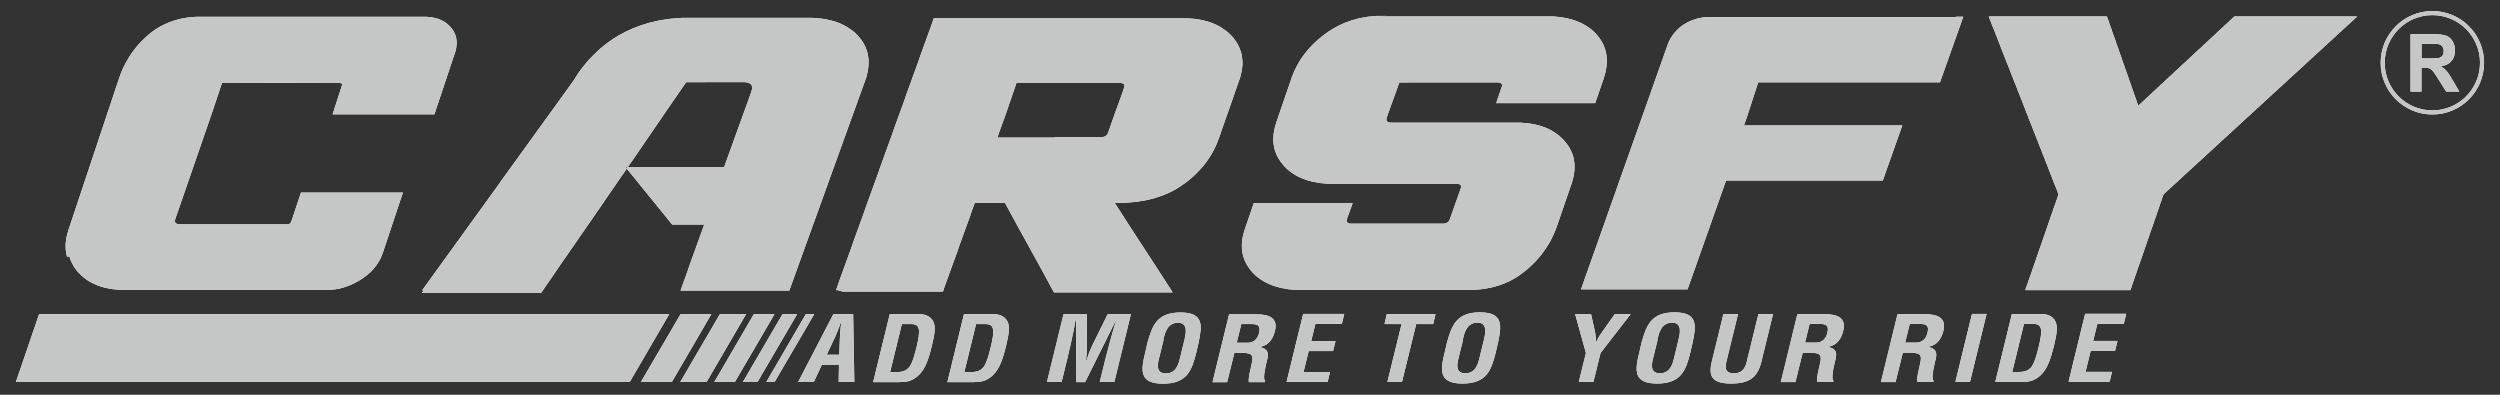 <svg xmlns:xlink="http://www.w3.org/1999/xlink" viewBox="0 0 19000 3000" style="shape-rendering:geometricPrecision; text-rendering:geometricPrecision; image-rendering:optimizeQuality; fill-rule:evenodd; clip-rule:evenodd" version="1.1" height="30mm" width="190mm" xml:space="preserve" xmlns="http://www.w3.org/2000/svg">
 <rect x="0" y="0" width="19000" height="3000" fill="#333333" stroke="none"/>
 <defs>
  <style type="text/css">
   
    .fil2 {fill:#C5C6C6}
    .fil0 {fill:#FEFEFE}
    .fil3 {fill:#C5C6C6;fill-rule:nonzero}
    .fil1 {fill:#FEFEFE;fill-rule:nonzero}
   
  </style>
 </defs>
 <g id="Layer_x0020_1">
  <g id="_203490696">
   <g>
    <g>
     <path d="M510 1953c-15,-52 -15,-108 0,-169 3,-13 7,-26 11,-39l4 -11 7 -21 11 -33 11 -33 11 -33 11 -33 11 -33 11 -33 11 -33 11 -33 11 -33 11 -33 11 -33 11 -33 11 -33 11 -33 11 -33 11 -33 11 -33 11 -33 11 -33 11 -33 11 -33 11 -33 11 -33 11 -33 11 -33 11 -33 11 -33 11 -33 11 -33 11 -33 11 -33 11 -33 11 -33 7 -20 4 -13c4,-10 7,-20 11,-30 4,-9 7,-18 11,-27 4,-8 7,-16 11,-24 4,-7 7,-15 11,-22 4,-7 8,-14 11,-20 4,-6 7,-13 11,-19 4,-6 8,-12 11,-18 4,-6 8,-11 11,-17 4,-5 8,-11 11,-16 4,-5 8,-10 11,-15 4,-5 8,-9 11,-14 4,-5 8,-9 11,-14 4,-4 8,-9 11,-13 4,-4 8,-8 11,-12 4,-4 8,-8 11,-12l11 -11 11 -11c4,-4 8,-7 11,-10l11 -10 11 -10 0 0c4,-3 7,-6 11,-9 4,-3 8,-6 11,-9l11 -8 11 -8c4,-3 8,-5 11,-8 4,-2 8,-5 11,-7l11 -7c4,-2 8,-4 11,-6l11 -6 11 -6 11 -5 11 -5 11 -5 11 -5 11 -4 11 -4 11 -4 11 -4 11 -3 11 -3 11 -3 11 -3 11 -2 11 -2 11 -2 11 -2 11 -2 11 -1 11 -1 11 -1 11 -1 11 -1 11 -1 7 0 5 0 11 0 11 0 11 0 9 0c10,0 19,0 29,0l1596 0c7,0 15,0 22,0l4 0 11 0 11 0 11 0 11 0 1 0 10 1 11 1c4,0 8,1 11,1 4,0 8,1 11,2 4,1 8,1 11,2 4,1 8,2 11,2 4,1 8,2 11,3 4,1 8,2 11,3 4,1 8,3 11,4 4,1 8,3 11,5 4,2 8,3 11,5 4,2 8,4 11,6 4,2 8,4 11,7 4,2 8,5 11,8 4,3 8,6 11,9 4,3 8,7 11,10 4,4 8,8 11,12l0 0c4,5 8,9 11,14 4,6 8,11 11,17 4,8 8,16 11,24 7,17 10,35 11,54 0,6 0,12 0,18 -1,19 -5,40 -11,61l-3 9 -9 25 -11 33 -11 33 -11 33 -11 33 -11 33 -11 33 -11 33 -11 33 -11 33 -11 33 -11 33 -11 33 -11 33 -3 9 -8 0 -11 0 -11 0 -11 0 -8 0 -4 0 -11 0 -11 0 -11 0 -10 0 -1 0 -7 0 -4 0 -7 0 -4 0 -7 0 -4 0 -7 0 -4 0 -7 0 -4 0 -7 0 -4 0 -7 0 -4 0 -7 0 -4 0 -7 0 -4 0 -7 0 -4 0 -7 0 -4 0 -7 0 -4 0 -7 0 -4 0 -7 0 -4 0 -7 0 -4 0 -7 0 -4 0 -7 0 -4 0 -7 0 -4 0 -7 0 -4 0 -7 0 -4 0 -7 0 -4 0 -7 0 -4 0 -7 0 -4 0 -7 0 -4 0 -7 0 -4 0 -7 0 -4 0 -7 0 -4 0 -7 0 -4 0 -7 0 -4 0 -7 0 -4 0 -7 0 -4 0 -7 0 -4 0 -7 0 -4 0 -7 0 -4 0 -7 0 -4 0 -7 0 -4 0 -7 0 -4 0 -7 0 -4 0 -7 0 -4 0 -7 0 -4 0 -7 0 -4 0 -7 0 -4 0 -7 0 -4 0 -7 0 -4 0 -7 0 -4 0 -7 0 -4 0 -7 0 -4 0 -7 0 -4 0 -7 0 -4 0 -7 0 -4 0 -7 0 -4 0 -7 0 -4 0 -7 0 -1 0 -11 0 -11 0 -11 0 -11 0 -5 0 -6 0 -11 0 -11 0 -11 0 -8 0 8 -24 11 -34 11 -34 11 -34 11 -34 11 -34 7 -22c5,-12 3,-19 -7,-21 -3,-1 -6,-1 -10,-1l0 0 0 0 0 0 0 0 0 0 0 0 0 0 -4 0 -7 0 -4 0 -7 0 -4 0 -7 0 -4 0 -7 0 -4 0c-306,0 -539,-2 -845,-2l-73 219c-93,268 -186,536 -278,804l-5 15c-4,14 -2,24 5,30 3,2 7,4 11,6 3,1 7,2 11,2l6 0 0 0 0 0 0 0 0 0 0 0 0 0 4 0 4 0 7 0 4 0 7 0 4 0 7 0 4 0 7 0 4 0 7 0 4 0 7 0 4 0 7 0 4 0 7 0 4 0 7 0 4 0 7 0 4 0 7 0 4 0 7 0 4 0 7 0 4 0 7 0 4 0 7 0 4 0 7 0 4 0 7 0 4 0 7 0 4 0 7 0 4 0 7 0 4 0 7 0 4 0 7 0 4 0 7 0 4 0 7 0 4 0 7 0 4 0 7 0 4 0 7 0 4 0 7 0 4 0 7 0 4 0 7 0 4 0 7 0 4 0 7 0 4 0 7 0 4 0 7 0 4 0 7 0 4 0 7 0 4 0 7 0 4 0 7 0 4 0 7 0 4 0 7 0 4 0 7 0 4 0 7 0 4 0 7 0 4 0 7 0 4 0 7 0 4 0 7 0 4 0 7 0 4 0 7 0 4 0 7 0 4 0 7 0 4 0 7 0 4 0 7 0 4 0 7 0 4 0 7 0 4 0 7 0 4 0 7 0 4 0 7 0 4 0 7 0 4 0 7 0 4 0 7 0 4 0 7 0 4 0 7 0 4 0 7 0 4 0 7 0 4 0 7 0 4 0 7 0 4 0 7 0 4 0 7 0 4 0 7 0 4 0 7 0 4 0 7 0 4 0 7 0 4 0 7 0 4 0 4 0 0 0 0 0 0 0 0 0 0 0c2,0 4,0 6,0 4,-1 8,-2 11,-3 5,-2 9,-5 11,-9 2,-3 4,-6 5,-10l7 -19 11 -33 11 -33 11 -33 11 -33 11 -33 11 -33 1 -2 11 0 11 0 11 0 11 0 3 0 8 0 11 0 11 0 11 0 8 0 4 0 7 0 4 0 7 0 4 0 7 0 4 0 7 0 4 0 7 0 4 0 7 0 4 0 7 0 4 0 7 0 4 0 7 0 4 0 7 0 4 0 7 0 4 0 7 0 4 0 7 0 4 0 7 0 4 0 7 0 4 0 7 0 4 0 7 0 4 0 7 0 4 0 7 0 4 0 7 0 4 0 7 0 4 0 7 0 4 0 7 0 4 0 7 0 4 0 7 0 4 0 7 0 4 0 7 0 4 0 7 0 4 0 7 0 4 0 7 0 4 0 7 0 4 0 7 0 4 0 7 0 4 0 7 0 4 0 7 0 4 0 7 0 4 0 7 0 4 0 7 0 4 0 7 0 4 0 7 0 4 0 7 0 4 0 7 0 4 0 7 0 4 0 7 0 4 0 7 0 4 0 7 0 4 0 7 0 4 0 7 0 4 0 7 0 4 0 7 0 4 0 7 0 4 0 7 0 4 0 6 0 2 0 11 0 11 0 11 0 11 0 0 0 11 0 11 0 11 0 11 0 6 0 -6 16 -11 33 -11 33 -11 33 -11 33 -11 33 -11 33 -11 33 -11 33 -11 33 -11 33 -11 33 -11 33 -11 33 -6 17c-2,5 -3,10 -5,14 -3,8 -7,17 -11,25 -4,7 -7,14 -11,20 -4,6 -7,12 -11,18 -4,5 -7,10 -11,16 -4,5 -7,9 -11,14 -4,4 -8,9 -11,13 -4,4 -7,8 -11,12 -4,4 -7,7 -11,11 -4,3 -8,7 -11,10 -4,3 -8,6 -11,9 -4,3 -8,6 -11,9 -4,3 -8,6 -11,8 -4,3 -8,5 -11,8l-11 8 -4 2 -8 5 -11 7 -11 6 -11 6 -11 6c-4,2 -8,4 -11,5l-11 5 -11 5 -11 4 -11 4 -11 4c-4,1 -8,2 -11,4 -4,1 -8,2 -11,3l-11 3 -11 3 -11 2c-4,1 -8,1 -11,2l-11 2 -11 1 -11 1 -11 1 -11 1 -11 0 -11 0 -1 0 -10 0 -11 0 -11 0 -11 0 -3 0 -1 0 -1 0 -5 0 -11 0 -11 0 -11 0 -7 0 -1 0 -3 0 -7 0 -4 0 -7 0 -4 0 -7 0 -4 0 -7 0 -4 0 -7 0 -4 0 -7 0 -4 0 -7 0 -4 0 -7 0 -4 0 -7 0 -4 0 -7 0 -4 0 -7 0 -4 0 -7 0 -4 0 -7 0 -4 0 -7 0 -4 0 -7 0 -4 0 -7 0 -4 0 -7 0 -4 0 -7 0 -4 0 -7 0 -4 0 -7 0 -4 0 -7 0 -4 0 -7 0 -4 0 -7 0 -4 0 -7 0 -4 0 -7 0 -4 0 -7 0 -4 0 -7 0 -4 0 -7 0 -4 0 -7 0 -4 0 -7 0 -4 0 -7 0 -4 0 -7 0 -4 0 -7 0 -4 0 -7 0 -4 0 -7 0 -4 0 -7 0 -4 0 -7 0 -4 0 -7 0 -4 0 -7 0 -4 0 -7 0 -4 0 -7 0 -4 0 -7 0 -4 0 -7 0 -4 0 -7 0 -4 0 -7 0 -4 0 -7 0 -4 0 -7 0 -4 0 -7 0 -4 0 -7 0 -4 0 -7 0 -4 0 -7 0 -4 0 -7 0 -4 0 -7 0 -4 0 -7 0 -4 0 -7 0 -4 0 -7 0 -4 0 -7 0 -4 0 -7 0 -4 0 -7 0 -4 0 -7 0 -4 0 -7 0 -4 0 -7 0 -4 0 -7 0 -4 0 -7 0 -4 0 -7 0 -4 0 -7 0 -4 0 -7 0 -4 0 -7 0 -4 0 -7 0 -4 0 -7 0 -4 0 -7 0 -4 0 -7 0 -4 0 -7 0 -4 0 -7 0 -4 0 -7 0 -4 0 -7 0 -4 0 -7 0 -4 0 -7 0 -4 0 -7 0 -4 0 -7 0 -4 0 -7 0 -4 0 -7 0 -4 0 -7 0 -4 0 -7 0 -4 0 -7 0 -4 0 -7 0 -4 0 -7 0 -4 0 -7 0 -4 0 -7 0 -4 0 -7 0 -4 0 -7 0 -4 0 -7 0 -4 0 -7 0 -4 0 -7 0 -4 0 -7 0 -4 0 -7 0 -4 0 -7 0 -4 0 -7 0 -4 0 -7 0 -4 0 -7 0 -4 0 -7 0 -4 0 -7 0 -4 0 -7 0 -4 0 -7 0 -4 0 -7 0 -4 0 -7 0 -4 0 -7 0 -4 0 -7 0 -4 0 -7 0 -4 0 -7 0 -4 0 -7 0 -4 0 -7 0 -4 0 -7 0 -4 0 -7 0 -4 0 -7 0 -4 0 -7 0 -4 0 -7 0 -4 0 -7 0 -4 0 -7 0 -4 0 -7 0 -4 0 -7 0 -4 0 -7 0 -2 0 -10 0 -11 0 -11 0 -11 0 -6 0 -2 0 -2 0 -1 0 -11 0 -11 0 -11 0 -9 0 -2 0 -11 0 -11 0 -11 0 -11 -1 -11 -1 -11 -1 -11 -1 -11 -1 -11 -2 -11 -2 -11 -2 -11 -2 -11 -2 -11 -3 -11 -3 -11 -3 -11 -4 -11 -4 -11 -4c-4,-1 -8,-3 -11,-5 -4,-2 -8,-3 -11,-5 -4,-2 -8,-3 -11,-5 -4,-2 -8,-4 -11,-6 -4,-2 -8,-4 -11,-6 -4,-2 -8,-4 -11,-7 -4,-2 -8,-5 -11,-7 -4,-3 -8,-5 -11,-8 -4,-3 -8,-6 -11,-9 -4,-3 -8,-6 -11,-9 -4,-3 -8,-7 -11,-10 -4,-4 -8,-7 -11,-11 -4,-4 -8,-8 -11,-12l-2 -2c-3,-4 -6,-7 -9,-11 -4,-5 -8,-10 -11,-15 -4,-5 -8,-11 -11,-17 -4,-6 -8,-13 -11,-19 -4,-8 -8,-16 -11,-24 -4,-10 -8,-21 -11,-32zm2711 254l-13 0 13 -18 13 -18 13 -18 13 -18 13 -18 13 -18 13 -18 13 -18 13 -18 13 -18 13 -18 13 -18 13 -18 13 -18 13 -18 13 -18 13 -18 13 -18 13 -18 13 -18 13 -18 13 -18 13 -18 13 -18 13 -18 13 -18 13 -18 13 -18 13 -18 13 -18 13 -18 13 -18 13 -18 13 -18 13 -18 13 -18 13 -18 13 -18 13 -18 13 -18 13 -18 13 -18 13 -18 13 -18 13 -18 12 -18 13 -18 13 -18 13 -18 13 -18 13 -18 13 -18 13 -18 13 -18 13 -18 13 -18 13 -18 13 -18 13 -18 13 -18 13 -18 13 -18 13 -18 13 -18 13 -18 13 -18 13 -18 13 -18 13 -18 13 -18 13 -18 13 -18 13 -18 13 -18 13 -18 13 -18 13 -18 13 -18 13 -18 13 -18 13 -18 13 -18 13 -18 13 -18 13 -18 13 -18 13 -18 13 -18 9 -13 4 -6c4,-7 8,-14 13,-21 4,-7 8,-13 13,-20 4,-6 8,-13 13,-19 4,-6 8,-12 13,-18 4,-6 8,-11 13,-17 4,-6 8,-11 13,-16 4,-5 8,-11 13,-16 4,-5 8,-10 13,-15 4,-5 8,-10 13,-14 4,-5 8,-9 13,-14 4,-5 8,-9 13,-13 4,-4 8,-9 13,-13l13 -12 12 -12 13 -12 13 -11c4,-4 8,-7 13,-11l13 -10 13 -10 13 -10 13 -9 13 -9 13 -9 13 -8 13 -8 13 -8 13 -7 13 -7 13 -7 13 -7 13 -6 13 -6 13 -6 13 -6 13 -5 13 -5 13 -5 13 -5 13 -5 13 -4 13 -4 13 -4 13 -4 13 -4 13 -3 13 -3 13 -3 13 -3 13 -3 13 -3 13 -2 13 -2 13 -2 13 -2 13 -2 13 -2 13 -1 13 -1 13 -1 13 -1 13 -1 13 -1 13 -1 7 0 5 0 13 0 13 0 13 0 5 0c11,0 21,0 32,0l819 0c10,0 19,0 29,0l3 0 13 0 13 0 13 0 10 0 3 0 13 1 13 1 13 1 13 1 13 1 13 2 13 2 13 2 13 3 13 3c4,1 8,2 13,3 4,1 8,2 13,3 4,1 8,2 13,4 4,1 8,3 13,4 4,1 8,3 13,5 4,2 8,3 13,5 4,2 8,4 13,6 4,2 8,4 13,6 4,2 8,4 13,7 4,2 8,5 13,7 4,3 8,5 13,8 4,3 8,6 13,9 4,3 8,6 13,9 4,3 8,7 13,10 4,4 8,7 13,11 4,4 8,8 13,12 3,4 7,7 10,11l2 3c4,5 9,10 13,15 4,6 9,11 13,17 4,7 9,13 13,20 5,8 9,16 13,25 5,11 9,22 13,34 17,55 17,116 0,182 -3,13 -7,27 -12,40l-1 2 -13 36 -13 36 -13 36 -13 36 -13 36 -13 36 -13 36 -13 36 -13 36 -13 36 -13 36 -13 36 -13 36 -13 36 -13 36 -13 36 -13 36 -13 36 -13 36 -13 36 -13 36 -13 36 -13 36 -13 36 -13 36 -13 36 -13 36 -13 36 -13 36 -13 36 -13 36 -13 36 -13 36 -13 36 -13 36 -13 36 -13 36 -13 36 -13 36 -13 36 -13 36 -13 36 -13 36 -13 36 -5 13 -8 0 -13 0 -13 0 -13 0 -5 0 -8 0 -13 0 -13 0 -13 0 -3 0 -8 0 -2 0 -11 0 -2 0 -11 0 -2 0 -11 0 -2 0 -11 0 -2 0 -11 0 -2 0 -11 0 -2 0 -11 0 -2 0 -11 0 -2 0 -11 0 -2 0 -11 0 -2 0 -11 0 -2 0 -11 0 -2 0 -11 0 -2 0 -11 0 -2 0 -11 0 -2 0 -11 0 -2 0 -11 0 -2 0 -11 0 -2 0 -11 0 -2 0 -11 0 -2 0 -11 0 -2 0 -11 0 -2 0 -11 0 -2 0 -11 0 -2 0 -11 0 -2 0 -11 0 -2 0 -11 0 -2 0 -11 0 -2 0 -11 0 -2 0 -11 0 -2 0 -11 0 -2 0 -11 0 -2 0 -11 0 -2 0 -11 0 -2 0 -11 0 -2 0 -11 0 -2 0 -11 0 -2 0 -11 0 -2 0 -11 0 -2 0 -11 0 -2 0 -11 0 -2 0 -11 0 -2 0 -11 0 -2 0 -11 0 -2 0 -11 0 -2 0 -11 0 -2 0 -11 0 -2 0 -3 0 -8 0 -13 0 -13 0 -12 0 -5 0 -7 0 -13 0 -13 0 -13 0 -3 0 3 -9 13 -36 13 -36 13 -36 13 -36 12 -36 13 -36 13 -36 13 -36 13 -36 13 -36 13 -36 13 -36 13 -36 9 -25 -9 0 -2 0 -11 0 -2 0 -11 0 -2 0 -11 0 -2 0 -11 0 -2 0 -11 0 -2 0 -11 0 -2 0 -11 0 -2 0 -11 0 -2 0 -11 0 -2 0 -11 0 -2 0 -1 0 -10 0 -13 0 -13 0 -13 0 -3 0 -10 0 -13 0 -13 0 -13 0 -1 0 -12 -15 -13 -16 -13 -16 -13 -16 -13 -16 -13 -16 -13 -16 -13 -16 -13 -16 -13 -16 -13 -16 -13 -16 -13 -16 -13 -16 -13 -16 -13 -16 -13 -16 -13 -16 -13 -16 -13 -16 -13 -16 -13 -16 -13 -16 -13 -16 -13 -16 -13 -16 -13 -16 -3 -4 3 0 13 0 13 0 13 0 7 0 5 0 13 0 13 0 13 0 8 0 3 0 2 0 11 0 2 0 11 0 2 0 11 0 2 0 11 0 2 0 11 0 2 0 11 0 2 0 11 0 2 0 11 0 2 0 11 0 2 0 11 0 2 0 11 0 2 0 11 0 2 0 11 0 2 0 11 0 2 0 11 0 2 0 11 0 2 0 11 0 2 0 11 0 2 0 11 0 2 0 11 0 2 0 11 0 2 0 11 0 2 0 11 0 2 0 11 0 2 0 11 0 2 0 11 0 2 0 11 0 2 0 11 0 2 0 11 0 2 0 11 0 2 0 11 0 2 0 11 0 2 0 11 0 2 0 11 0 2 0 11 0 2 0 11 0 2 0 11 0 2 0 11 0 2 0 11 0 2 0 11 0 2 0 11 0 2 0 11 0 2 0 11 0 2 0 11 0 2 0 11 0 2 0 11 0 2 0 11 0 2 0 11 0 2 0 11 0 2 0 5 0 8 -23 13 -36 13 -36 13 -36 13 -36 13 -36 13 -36 13 -36 13 -36 13 -36 13 -36 13 -36 13 -36 13 -36 13 -36 13 -36 4 -12c9,-25 8,-44 -4,-56 -3,-3 -8,-6 -13,-9 -4,-2 -8,-3 -13,-4 -4,-1 -8,-2 -13,-2 -4,-1 -8,-1 -13,-1l-7 0 0 0 0 0 0 0 0 0 0 0 0 0 0 0 -4 0 -2 0 -11 0 -2 0 -11 0 -2 0 -11 0 -2 0 -11 0 -2 0 -11 0 -2 0 -11 0 -2 0 -11 0 -2 0 -11 0 -2 0 -11 0 -2 0 -11 0 -2 0 -11 0 -2 0 -11 0 -2 0c-104,0 -167,1 -271,1l-142 206 -13 19 -13 19 -13 19 -13 19 -13 19 -13 19 -13 19 -13 19 -13 19 -13 19 -13 19 -13 19 -13 19 -13 19 -13 19 -13 19 -13 19 -13 19 -13 19 -13 19 -13 19 -13 18 -13 19 -13 19 -13 19 -13 19 -13 18 -13 19 -13 19 -13 19 -13 19 -13 19 -13 19 -13 19 -13 19 -13 19 -13 19 -13 19 -13 19 -13 19 -13 18 -13 19 -13 19 -13 19 -13 19 -13 18 -13 19 -13 19 -13 19 -13 19 -13 18 -13 19 -13 19 -13 19 -13 19 -13 18 -13 19 -13 19 -13 19 -13 18 -13 19 -13 19 -13 19 -13 19 -13 19 -13 19 -13 19 -12 18 -13 19 -13 18 -13 19 -13 19 -13 19 -12 18 -1 0 -13 0 -13 0 -13 0 -12 0 0 0 -13 0 -13 0 -13 0 -10 0 0 0 -2 0 -11 0 -2 0 -11 0 -2 0 -11 0 -2 0 -11 0 -2 0 -11 0 -2 0 -11 0 -2 0 -11 0 -2 0 -11 0 -2 0 -11 0 -2 0 -11 0 -2 0 -11 0 -2 0 -11 0 -2 0 -11 0 -2 0 -11 0 -2 0 -11 0 -2 0 -11 0 -2 0 -11 0 -2 0 -11 0 -2 0 -11 0 -2 0 -11 0 -2 0 -11 0 -2 0 -11 0 -2 0 -11 0 -2 0 -11 0 -2 0 -11 0 -2 0 -11 0 -2 0 -11 0 -2 0 -11 0 -2 0 -11 0 -2 0 -11 0 -2 0 -11 0 -2 0 -11 0 -2 0 -11 0 -2 0 -11 0 -2 0 -11 0 -2 0 -11 0 -2 0 -11 0 -2 0 -11 0 -2 0 -11 0 -2 0 -11 0 -2 0 -11 0 -2 0 -11 0 -2 0 -11 0 -2 0 -11 0 -2 0 -11 0 -2 0 -11 0 -2 0 -11 0 -2 0 -11 0 -2 0 -11 0 -2 0 -11 0 -2 0 -11 0 -2 0 -11 0 -2 0 -11 0 -2 0 -11 0 -2 0 -11 0 -2 0 -11 0 -13 0 -13 0 -13 0 -2 0 -10 0 -13 0 -13 0zm3145 -2l-12 0 12 -33 11 -33 12 -33 12 -33 12 -33 12 -33 12 -33 12 -33 12 -33 12 -33 11 -33 12 -33 12 -33 12 -33 12 -33 12 -33 12 -33 12 -33 11 -33 12 -33 12 -33 12 -33 12 -33 12 -33 12 -33 12 -33 12 -33 11 -33 12 -33 12 -33 12 -33 12 -33 12 -33 12 -33 12 -33 12 -33 11 -33 12 -33 12 -33 12 -33 12 -33 12 -33 12 -33 12 -33 11 -33 12 -33 12 -33 12 -33 12 -33 12 -33 12 -33 12 -33 12 -33 11 -33 12 -33 12 -33 12 -33 12 -33 12 -33 12 -33 12 -33 11 -33 7 -19 5 0 12 0 12 0 12 0 9 0 0 0 1786 0 10 0 1 0 12 0 12 0 11 0 12 0 3 0 9 0 12 0 12 0 12 1 12 1 12 1 12 1 11 1 12 2 12 2 12 2 12 2 12 3 12 3 12 3 11 3 12 4 12 4c4,1 8,3 12,5 4,2 8,3 12,5 4,2 8,3 12,5 4,2 8,4 12,6 4,2 8,4 12,6 4,2 8,4 12,7 4,2 8,5 11,7 4,3 8,5 12,8 4,3 8,6 12,9 4,3 8,6 12,9 4,3 8,7 12,10 4,4 8,7 12,11 4,4 8,8 12,12l4 4c3,3 5,6 8,9 4,5 8,10 11,15 4,6 8,11 12,17 4,6 8,13 12,20 4,8 8,16 12,24 4,10 8,21 12,32 7,23 10,46 12,70 0,9 0,18 0,28 -1,25 -5,51 -12,77 -3,13 -7,26 -12,39l-2 5 -10 29 -12 34 -12 34 -11 33 -12 34 -12 34 -12 34 -12 34 -12 34 -12 34 -12 34 -11 33 -12 34 -7 19 -5 13c-4,10 -7,19 -12,28 -4,8 -8,17 -12,25 -4,8 -8,15 -12,23 -4,7 -8,14 -12,21 -4,6 -8,13 -12,19 -4,6 -8,12 -12,18 -4,6 -8,11 -11,16 -4,5 -8,10 -12,16 -4,5 -8,10 -12,15 -4,5 -8,9 -12,14 -4,4 -8,9 -12,13 -4,4 -8,8 -12,13 -4,4 -8,8 -12,12 -4,4 -8,8 -12,12 -4,4 -8,7 -11,11 -4,4 -8,7 -12,11l-12 10 -12 10 -12 10 -12 9 -12 9 -10 7 -2 1c-4,3 -8,6 -12,8 -4,3 -8,5 -11,8l-12 8c-4,2 -8,5 -12,7 -4,2 -8,5 -12,7l-12 7 -12 6 -12 6 -12 6 -12 5 -11 5 -12 5 -12 5 -12 4 -12 4 -12 4 -12 4 -12 4 -11 3 -12 3 -12 3 -12 3 -12 3 -12 2 -12 2 -12 2 -12 2 -11 2 -12 2 -12 2 -12 1 -12 1 -12 1 -12 1 -12 1 -11 1 -12 1 -12 1 -12 0 -12 0 -12 0 -12 0 -5 0 -7 0 -8 0c144,227 296,453 440,680 -301,0 -601,0 -902,0 -121,-227 -250,-453 -372,-680l0 0 -6 0 -5 0 -6 0 -5 0 -6 0 -5 0 -6 0 -5 0 -6 0 -5 0 -6 0 -5 0 -6 0 -5 0 -6 0 -5 0 -6 0 -5 0 -6 0 -5 0 -6 0 -5 0 -6 0 -5 0 -6 0 -5 0 -6 0 -5 0 -6 0 -5 0 -6 0 -5 0 -6 0 -5 0 -6 0 -5 0 -6 0 -5 0 -6 0 -5 0 -6 0 -4 0 -2 5 -12 33 -12 33 -11 33 -12 33 -12 33 -12 33 -12 33 -12 33 -12 33 -12 33 -11 33 -12 33 -12 33 -12 33 -12 33 -12 33 -12 33 -12 33 -12 33 -11 33 -3 9 -8 0 -12 0 -12 0 -12 0 -7 0 -4 0 -12 0 -12 0 -11 0 -9 0 -2 0 -6 0 -5 0 -6 0 -5 0 -6 0 -5 0 -6 0 -5 0 -6 0 -5 0 -6 0 -5 0 -6 0 -5 0 -6 0 -5 0 -6 0 -5 0 -6 0 -5 0 -6 0 -5 0 -6 0 -5 0 -6 0 -5 0 -6 0 -5 0 -6 0 -5 0 -6 0 -5 0 -6 0 -5 0 -6 0 -5 0 -6 0 -5 0 -6 0 -5 0 -6 0 -5 0 -6 0 -5 0 -6 0 -5 0 -6 0 -5 0 -6 0 -5 0 -6 0 -5 0 -6 0 -5 0 -6 0 -5 0 -6 0 -5 0 -6 0 -5 0 -6 0 -5 0 -6 0 -5 0 -6 0 -5 0 -6 0 -5 0 -6 0 -5 0 -6 0 -5 0 -6 0 -5 0 -6 0 -5 0 -6 0 -5 0 -6 0 -5 0 -6 0 -5 0 -6 0 -5 0 -6 0 -5 0 -6 0 -5 0 -6 0 -5 0 -6 0 -5 0 -6 0 -5 0 -6 0 -5 0 -6 0 -5 0 -6 0 -5 0 -6 0 -5 0 -6 0 -5 0 -6 0 -12 0 -12 0 -12 0 -9 0 -2 0 -12 0 -12 0 -11 0zm1643 -1162l3 0 2 0 6 0 5 0 6 0 5 0 6 0 5 0 6 0 5 0 6 0 5 0 6 0 5 0 6 0 5 0 6 0 5 0 6 0 5 0 6 0 5 0 6 0 5 0 6 0 5 0 6 0 5 0 6 0 5 0 6 0 5 0 6 0 5 0 6 0 5 0 6 0 5 0 6 0 5 0 6 0 5 0 6 0 5 0 6 0 5 0 6 0 5 0 6 0 5 0 6 0 5 0 6 0 5 0 6 0 5 0 6 0 5 0 6 0 5 0 6 0 5 0 6 0 5 0 6 0 4 0 1 0 0 0 0 0 0 0c4,0 7,0 11,-1 4,-1 8,-1 12,-2 4,-1 8,-3 12,-5 4,-3 8,-6 12,-10 5,-5 8,-12 10,-19l1 -3 12 -33 11 -33 12 -33 12 -34 12 -33 12 -33 12 -33 12 -33 12 -33 11 -33 1 -4c5,-13 5,-22 -1,-29 -3,-3 -7,-5 -11,-6 -3,-1 -7,-2 -12,-2 -2,0 -4,0 -6,0l0 0 0 0 0 0 0 0 0 0 0 0 -4 0 -5 0 -6 0 -5 0 -6 0 -5 0 -6 0 -5 0 -6 0 -5 0 -6 0 -5 0 -6 0 -5 0 -6 0 -5 0 -6 0 -5 0 -6 0 -5 0 -6 0 -5 0 -6 0 -5 0 -6 0 -5 0 -6 0 -5 0 -6 0 -5 0 -6 0 -5 0 -6 0 -5 0 -6 0 -5 0 -6 0 -5 0 -6 0 -5 0 -6 0 -5 0 -6 0 -5 0 -6 0 -5 0 -6 0 -5 0 -6 0 -5 0 -6 0 -5 0 -6 0 -5 0 -6 0 -5 0 -6 0 -5 0 -6 0 -5 0 -6 0 -5 0 -6 0 -5 0 -6 0 -5 0 -6 0 -5 0 -6 0 -5 0 -6 0 -5 0 -6 0 -5 0 -6 0 -5 0 -6 0 -5 0 -6 0 -5 0 -6 0 -5 0 -6 0 -5 0 -6 0 -5 0 -6 0 -5 0 -6 0 -5 0 -6 0 -5 0 -6 0 -5 0 -6 0 -5 0 -6 0 -5 0 -6 0 -5 0 -6 0 -5 0 -6 0 -5 0 -6 0 -5 0 -6 0 -5 0 -6 0 -5 0 -6 0 -5 0 -6 0 -5 0 -6 0 -5 0 -6 0 -5 0 -6 0 -5 0 -6 0 -5 0 -6 0 -5 0 -6 0 -5 0 -6 0 -5 0 -6 0 -5 0 -6 0 -5 0 -6 0 -5 0 -6 0 -5 0 -6 0 -5 0 -6 0 -5 0 -6 0 -5 0 -6 0 -3 0 -1 1 -82 239 -12 33 -12 33 -12 33 -12 33 -11 33 -3 10 3 0 5 0 6 0 5 0 6 0 5 0 6 0 5 0 6 0 5 0 6 0 5 0 6 0 5 0 6 0 5 0 6 0 5 0 6 0 5 0 6 0 5 0 6 0 5 0 6 0 5 0 6 0 5 0 6 0 5 0 6 0 5 0 6 0 5 0 6 0 5 0 6 0 5 0 6 0 5 0 6 0 5 0 6 0 5 0 6 0 5 0 6 0 5 0 6 0 5 0 6 0 5 0 6 0 5 0 6 0 5 0 6 0 5 0 6 0 5 0 6 0 5 0 6 0 12 0 12 0 12 0 11 0 12 0 12 0 12 0 12 0z" class="fil0"></path>
     <polygon points="15114,125 15125,125 15135,125 15146,125 15157,125 15162,125 15162,125 15962,125 15962,125 15973,125 15983,125 15994,125 16005,125 16013,125 16015,132 16026,162 16036,192 16047,222 16057,252 16068,282 16079,313 16089,343 16100,373 16110,403 16121,433 16131,463 16142,493 16152,523 16163,553 16174,584 16184,614 16195,644 16205,674 16216,704 16226,734 16237,764 16247,794 16251,804 16255,800 16265,790 16276,781 16286,771 16297,761 16307,751 16318,741 16329,732 16339,722 16350,712 16360,702 16371,692 16381,683 16392,673 16402,663 16413,653 16423,643 16434,634 16445,624 16455,614 16466,604 16476,594 16487,584 16497,575 16508,565 16519,555 16529,545 16540,535 16550,526 16561,516 16571,506 16582,496 16592,486 16603,477 16614,467 16624,457 16635,447 16645,437 16656,428 16666,418 16677,408 16687,398 16698,388 16709,378 16719,369 16730,359 16740,349 16751,339 16761,330 16772,320 16783,310 16793,300 16804,290 16814,281 16825,271 16835,261 16846,251 16856,241 16867,231 16877,222 16888,212 16899,202 16909,192 16920,182 16930,173 16941,163 16951,153 16962,143 16973,133 16982,125 16983,125 16994,125 17004,125 17015,125 17025,125 17030,125 17030,125 17865,125 17865,125 17873,125 17884,125 17894,125 17905,125 17915,125 17905,134 17894,144 17884,154 17873,163 17863,173 17852,183 17842,192 17831,202 17821,212 17810,221 17799,231 17789,241 17778,250 17768,260 17757,270 17747,280 17736,289 17726,299 17715,309 17704,318 17694,328 17683,338 17673,347 17662,357 17652,367 17641,377 17631,386 17620,396 17609,406 17599,415 17588,425 17578,435 17567,444 17557,454 17546,464 17536,473 17525,483 17514,493 17504,503 17493,512 17483,522 17472,532 17462,541 17451,551 17440,561 17430,570 17419,580 17409,590 17398,599 17388,609 17377,619 17367,629 17356,638 17346,648 17335,658 17324,667 17314,677 17303,687 17293,696 17282,706 17271,716 17261,726 17250,735 17240,745 17229,755 17219,764 17208,774 17198,784 17187,793 17177,803 17166,813 17155,822 17145,832 17134,842 17124,851 17113,861 17103,871 17092,881 17081,890 17071,900 17060,910 17050,919 17039,929 17029,939 17018,948 17008,958 16997,968 16987,977 16976,987 16965,997 16955,1007 16944,1016 16934,1026 16923,1036 16913,1045 16902,1055 16891,1065 16881,1074 16870,1084 16860,1094 16849,1103 16839,1113 16828,1123 16818,1133 16807,1142 16796,1152 16786,1162 16775,1171 16765,1181 16754,1191 16744,1200 16733,1210 16723,1220 16712,1229 16701,1239 16691,1249 16680,1259 16670,1268 16659,1278 16649,1288 16638,1297 16627,1307 16617,1317 16606,1326 16596,1336 16585,1346 16575,1356 16564,1365 16554,1375 16543,1385 16533,1394 16522,1404 16511,1414 16501,1423 16490,1433 16480,1443 16469,1452 16459,1462 16448,1472 16443,1477 16437,1492 16427,1523 16416,1553 16406,1584 16395,1614 16385,1645 16374,1675 16364,1706 16353,1736 16342,1767 16332,1797 16321,1828 16311,1858 16300,1889 16290,1919 16279,1950 16269,1980 16258,2011 16247,2041 16237,2072 16226,2102 16216,2133 16205,2163 16195,2194 16191,2205 16184,2205 16174,2205 16163,2205 16152,2205 16142,2205 16141,2205 16131,2205 16121,2205 16110,2205 16100,2205 16093,2205 16089,2205 16086,2205 16079,2205 16075,2205 16068,2205 16064,2205 16057,2205 16054,2205 16047,2205 16043,2205 16036,2205 16033,2205 16026,2205 16022,2205 16015,2205 16012,2205 16005,2205 16001,2205 15994,2205 15991,2205 15983,2205 15980,2205 15973,2205 15970,2205 15962,2205 15959,2205 15952,2205 15948,2205 15941,2205 15938,2205 15931,2205 15927,2205 15920,2205 15917,2205 15910,2205 15906,2205 15899,2205 15896,2205 15889,2205 15885,2205 15878,2205 15874,2205 15867,2205 15864,2205 15857,2205 15853,2205 15846,2205 15843,2205 15836,2205 15832,2205 15825,2205 15822,2205 15814,2205 15811,2205 15804,2205 15801,2205 15793,2205 15790,2205 15783,2205 15779,2205 15772,2205 15769,2205 15762,2205 15758,2205 15751,2205 15748,2205 15741,2205 15737,2205 15730,2205 15727,2205 15720,2205 15716,2205 15709,2205 15706,2205 15698,2205 15695,2205 15688,2205 15684,2205 15677,2205 15674,2205 15667,2205 15663,2205 15656,2205 15653,2205 15646,2205 15642,2205 15635,2205 15632,2205 15624,2205 15621,2205 15614,2205 15610,2205 15603,2205 15600,2205 15593,2205 15589,2205 15582,2205 15579,2205 15572,2205 15568,2205 15561,2205 15558,2205 15551,2205 15547,2205 15540,2205 15537,2205 15529,2205 15526,2205 15519,2205 15516,2205 15508,2205 15505,2205 15498,2205 15494,2205 15491,2205 15484,2205 15473,2205 15463,2205 15452,2205 15442,2205 15441,2205 15431,2205 15420,2205 15410,2205 15399,2205 15392,2205 15399,2185 15410,2154 15420,2124 15431,2094 15442,2063 15452,2032 15463,2002 15473,1972 15484,1941 15494,1911 15505,1880 15516,1850 15526,1819 15537,1789 15547,1759 15558,1728 15568,1698 15579,1667 15589,1637 15600,1607 15610,1576 15621,1546 15632,1515 15642,1485 15645,1477 15642,1470 15632,1443 15621,1415 15610,1389 15600,1362 15589,1335 15579,1308 15568,1281 15558,1254 15547,1227 15537,1200 15526,1174 15516,1147 15505,1120 15494,1093 15484,1066 15473,1039 15463,1012 15452,985 15442,959 15431,931 15420,905 15410,878 15399,851 15389,824 15378,797 15368,770 15357,743 15347,716 15336,690 15326,663 15315,636 15304,609 15294,582 15283,555 15273,528 15262,501 15251,474 15241,447 15230,421 15220,394 15209,367 15199,340 15188,313 15178,286 15167,259 15157,232 15146,206 15135,179 15125,152" class="fil0"></polygon>
     <path d="M10454 125l11 0 1246 0 11 0 5 0 11 0 11 0 11 0 11 0 2 0 9 0 11 0 11 0 11 1 11 1 11 1 11 1 11 1 11 2 11 2 11 2 11 2 11 2 11 3 11 3 11 3 11 3c4,1 7,2 11,4l11 4c4,1 7,3 11,4l11 5 11 5c4,2 7,4 11,5 4,2 7,4 11,6 4,2 7,4 11,6 4,2 7,4 11,7 4,2 7,5 11,7 4,3 7,5 11,8 4,3 7,6 11,8 4,3 7,6 11,9 4,3 7,7 11,10 4,4 7,7 11,11 3,4 7,7 10,11l1 1c4,4 7,9 11,13 4,5 7,10 11,15 4,5 7,11 11,16 4,6 8,13 11,19 4,8 8,15 11,23 4,10 8,21 11,31 6,22 10,45 11,70 0,8 0,17 0,26 -1,25 -5,50 -11,77 -3,13 -7,25 -11,38l-2 7 -9 25 -11 32 -11 32 -11 32 -11 32 -11 32 0 1 -10 0 -11 0 -11 0 -11 0 -7 0 -4 0 -11 0 -11 0 -11 0 -11 0 -1 0 -10 0 0 0 -10 0 0 0 -10 0 0 0 -10 0 0 0 -10 0 0 0 -10 0 0 0 -10 0 0 0 -10 0 0 0 -10 0 0 0 -10 0 0 0 -10 0 0 0 -10 0 0 0 -10 0 0 0 -10 0 0 0 -10 0 0 0 -10 0 0 0 -10 0 0 0 -10 0 0 0 -10 0 0 0 -10 0 0 0 -10 0 0 0 -10 0 0 0 -10 0 0 0 -10 0 0 0 -10 0 0 0 -10 0 0 0 -10 0 0 0 -10 0 0 0 -10 0 0 0 -10 0 0 0 -10 0 0 0 -10 0 0 0 -10 0 0 0 -10 0 0 0 -10 0 0 0 -10 0 0 0 -10 0 0 0 -10 0 0 0 -10 0 0 0 -10 0 0 0 -10 0 0 0 -10 0 0 0 -10 0 0 0 -10 0 0 0 -10 0 0 0 -10 0 0 0 -10 0 0 0 -10 0 0 0 -10 0 0 0 -10 0 0 0 -10 0 0 0 -10 0 0 0 -10 0 0 0 -10 0 0 0 -10 0 0 0 -3 0 -8 0 -11 0 -11 0 -11 0 -10 0 -1 0 -11 0 -11 0 -11 0 -11 0 -4 0 4 -11 11 -33 11 -32 11 -33 4 -11c6,-14 4,-25 -4,-31 -3,-2 -6,-4 -11,-5 -3,-1 -7,-1 -11,-2l-5 0 0 0 0 0 0 0 0 0 0 0 0 0 0 0 -4 0 0 0 -10 0 0 0 -10 0 0 0 -10 0 0 0 -10 0 0 0 -10 0 0 0 -10 0 0 0 -10 0 0 0 -10 0 0 0 -10 0 0 0 -10 0 0 0 -10 0 0 0 -10 0 0 0 -10 0 0 0 -10 0 0 0 -10 0 0 0 -10 0 0 0 -10 0 0 0 -10 0 0 0 -10 0 0 0 -10 0 0 0 -10 0 0 0 -10 0 0 0 -10 0 0 0 -10 0 0 0 -10 0 0 0 -10 0 0 0 -10 0 0 0 -10 0 0 0 -10 0 0 0 -10 0 0 0 -10 0 0 0 -10 0 0 0 -10 0 0 0 -10 0 0 0 -10 0 0 0 -10 0 0 0 -10 0 0 0 -10 0 0 0 -10 0 0 0 -10 0 0 0 -10 0 0 0 -10 0 0 0 -10 0 0 0 -10 0 0 0 -10 0 0 0 -10 0 0 0 -10 0 0 0 -10 0 0 0 -10 0 0 0 -10 0 0 0 -10 0 0 0 -10 0 0 0 -10 0 0 0 -10 0 0 0 -10 0 0 0 -10 0 0 0 -10 0 0 0 -10 0 0 0 -10 0 0 0 -10 0 0 0c-54,0 -87,1 -142,1l-86 238 -10 30 -1 2c-2,8 -2,15 0,20 2,5 6,9 11,11 3,1 7,3 11,3 3,1 7,1 11,1l3 0 7 0 0 0 10 0 0 0 10 0 0 0 10 0 0 0 10 0 0 0 10 0 0 0 10 0 0 0 10 0 0 0 10 0 0 0 10 0 0 0 10 0 0 0 10 0 0 0 10 0 0 0 10 0 0 0 10 0 0 0 10 0 0 0 10 0 0 0 10 0 0 0 10 0 0 0 10 0 0 0 10 0 0 0 10 0 0 0 10 0 0 0 10 0 0 0 10 0 0 0 10 0 0 0 10 0 0 0 10 0 0 0 10 0 0 0 10 0 0 0 10 0 0 0 10 0 0 0 10 0 0 0 10 0 0 0 10 0 0 0 10 0 0 0 10 0 0 0 10 0 0 0 10 0 0 0 10 0 0 0 10 0 0 0 10 0 0 0 10 0 0 0 10 0 0 0 10 0 0 0 10 0 0 0 10 0 0 0 10 0 0 0 10 0 0 0 10 0 0 0 10 0 0 0 10 0 0 0 10 0 0 0 10 0 0 0 10 0 0 0 10 0 0 0 10 0 0 0 10 0 0 0 10 0 0 0 10 0 0 0 10 0 0 0 10 0 0 0 10 0 0 0 10 0 0 0 10 0 0 0 10 0 0 0 10 0 0 0 10 0 0 0 10 0 0 0 10 0 0 0 10 0 0 0 10 0 0 0 10 0 0 0 10 0 0 0 10 0 0 0 10 0 0 0 10 0 0 0 10 0 0 0 10 0 0 0 10 0 0 0 10 0 0 0 10 0 0 0 10 0 0 0 10 0 0 0 4 0 7 0 11 0 11 0 11 0 9 0 1 0 1 0 0 0 1 0 10 0 11 0 11 0 11 0 5 0 6 0 11 0 11 0 11 0 11 1 11 1 11 1 11 1 11 1 11 1 11 2 11 2 11 2 11 2 11 2 11 3 11 3 11 3 11 4 11 4 11 4 11 4c4,2 7,3 11,5 4,2 7,3 11,5 4,2 7,4 11,6 4,2 7,4 11,6 4,2 7,4 11,7 4,2 7,5 11,7 4,2 7,5 11,8 4,3 7,5 11,8 4,3 7,6 11,9 4,3 7,6 11,10 4,3 7,7 11,10 4,4 7,7 11,11l3 4 8 9c4,5 7,9 11,14 4,5 7,10 11,15 4,6 8,12 11,18 4,7 8,14 11,21 4,9 8,18 11,27 5,13 8,27 11,41 6,35 6,72 0,111 -3,16 -6,32 -11,48 -3,11 -6,21 -10,32l-1 2 -11 32 -11 32 -11 32 -11 32 -11 32 -11 32 -11 32 -11 32 -11 32 -11 32 -1 2c-3,9 -7,18 -10,26 -3,9 -7,17 -11,26 -4,8 -7,16 -11,23 -4,7 -7,14 -11,22 -4,7 -7,13 -11,20 -4,6 -7,12 -11,18 -4,6 -7,12 -11,17 -4,5 -7,11 -11,16 -4,5 -7,10 -11,16 -4,5 -7,10 -11,15 -4,5 -7,9 -11,14 -4,4 -7,9 -11,13 -4,4 -7,8 -11,13 -4,4 -7,8 -11,12l-11 12 -11 11c-4,4 -7,7 -11,11l-11 10 -11 10 -11 10 -11 9 -11 9 -5 4 -6 5 -11 8 -11 8 -11 8c-4,2 -7,5 -11,7l-11 7 -11 7 -11 6 -11 6 -11 6 -11 5 -11 5 -11 5 -11 5 -11 4 -11 4 -11 4 -11 4 -11 3 -11 3 -11 3 -11 3 -11 3 -11 2 -11 2 -11 2 -11 2 -11 2 -11 2 -11 1 -11 1 -11 1 -11 1 -11 1 -11 1 -11 0 -11 0 -11 0 -10 0 -1 0 -11 0 -11 0 -11 0 -11 0 -2 0 -2 0 -2 0 -5 0 -11 0 -11 0 -11 0 -10 0 -1 0 0 0 -10 0 0 0 -10 0 0 0 -10 0 0 0 -10 0 0 0 -10 0 0 0 -10 0 0 0 -10 0 0 0 -10 0 0 0 -10 0 0 0 -10 0 0 0 -10 0 0 0 -10 0 0 0 -10 0 0 0 -10 0 0 0 -10 0 0 0 -10 0 0 0 -10 0 0 0 -10 0 0 0 -10 0 0 0 -10 0 0 0 -10 0 0 0 -10 0 0 0 -10 0 0 0 -10 0 0 0 -10 0 0 0 -10 0 0 0 -10 0 0 0 -10 0 0 0 -10 0 0 0 -10 0 0 0 -10 0 0 0 -10 0 0 0 -10 0 0 0 -10 0 0 0 -10 0 0 0 -10 0 0 0 -10 0 0 0 -10 0 0 0 -10 0 0 0 -10 0 0 0 -10 0 0 0 -10 0 0 0 -10 0 0 0 -10 0 0 0 -10 0 0 0 -10 0 0 0 -10 0 0 0 -10 0 0 0 -10 0 0 0 -10 0 0 0 -10 0 0 0 -10 0 0 0 -10 0 0 0 -10 0 0 0 -10 0 0 0 -10 0 0 0 -10 0 0 0 -10 0 0 0 -10 0 0 0 -10 0 0 0 -10 0 0 0 -10 0 0 0 -10 0 0 0 -10 0 0 0 -10 0 0 0 -10 0 0 0 -10 0 0 0 -10 0 0 0 -10 0 0 0 -10 0 0 0 -10 0 0 0 -10 0 0 0 -10 0 0 0 -10 0 0 0 -10 0 0 0 -10 0 0 0 -10 0 0 0 -10 0 0 0 -10 0 0 0 -10 0 0 0 -10 0 0 0 -10 0 0 0 -10 0 0 0 -10 0 0 0 -10 0 0 0 -10 0 0 0 -10 0 0 0 -10 0 0 0 -10 0 0 0 -10 0 0 0 -10 0 0 0 -10 0 0 0 -10 0 0 0 -10 0 0 0 -10 0 0 0 -10 0 0 0 -10 0 0 0 -10 0 0 0 -10 0 0 0 -10 0 0 0 -10 0 0 0 -10 0 0 0 -10 0 0 0 -10 0 0 0 -10 0 0 0 -10 0 0 0 -10 0 0 0 0 0 -11 0 -11 0 -11 0 -11 0 -6 0 -2 0 -2 0 -1 0 -11 0 -11 0 -11 0 -11 0 0 0 -11 0 -11 0 -11 0 -11 0 -11 -1 -11 -1 -11 -1 -11 -1 -11 -1 -11 -2 -11 -2 -11 -2 -11 -2 -11 -2 -11 -3 -11 -3 -11 -3 -11 -3 -11 -4 -11 -4c-4,-1 -7,-3 -11,-4 -4,-1 -7,-3 -11,-5 -4,-2 -7,-3 -11,-5 -4,-2 -7,-4 -11,-5 -4,-2 -7,-4 -11,-6 -4,-2 -7,-4 -11,-6 -4,-2 -7,-4 -11,-7 -4,-2 -7,-5 -11,-7 -4,-3 -7,-5 -11,-8 -4,-3 -7,-6 -11,-8 -4,-3 -7,-6 -11,-9 -4,-3 -7,-7 -11,-10 -4,-4 -7,-7 -11,-11 -3,-3 -6,-7 -9,-10l-2 -2c-4,-4 -7,-9 -11,-13 -4,-5 -7,-10 -11,-15 -4,-5 -7,-11 -11,-16 -4,-6 -8,-13 -11,-19 -4,-8 -8,-15 -11,-23 -4,-10 -8,-21 -11,-31 -14,-51 -14,-106 0,-165 3,-13 7,-25 11,-38 2,-5 3,-10 5,-15l6 -17 11 -32 11 -32 11 -32 11 -32 11 -32 3 -9 8 0 11 0 11 0 11 0 8 0 3 0 11 0 11 0 11 0 11 0 3 0 7 0 0 0 10 0 0 0 10 0 0 0 10 0 0 0 10 0 0 0 10 0 0 0 10 0 0 0 10 0 0 0 10 0 0 0 10 0 0 0 10 0 0 0 10 0 0 0 10 0 0 0 10 0 0 0 10 0 0 0 10 0 0 0 10 0 0 0 10 0 0 0 10 0 0 0 10 0 0 0 10 0 0 0 10 0 0 0 10 0 0 0 10 0 0 0 10 0 0 0 10 0 0 0 10 0 0 0 10 0 0 0 10 0 0 0 10 0 0 0 10 0 0 0 10 0 0 0 10 0 0 0 10 0 0 0 10 0 0 0 10 0 0 0 10 0 0 0 10 0 0 0 10 0 0 0 10 0 0 0 10 0 0 0 10 0 0 0 10 0 0 0 10 0 0 0 10 0 0 0 10 0 0 0 10 0 0 0 10 0 0 0 10 0 0 0 10 0 0 0 10 0 0 0 10 0 0 0 10 0 0 0 10 0 0 0 10 0 0 0 6 0 5 0 11 0 11 0 11 0 10 0 1 0 11 0 11 0 11 0 11 0 6 0 -6 17 -11 30 -11 30 -11 30 -4 12c-4,13 -3,23 4,29 3,2 6,4 11,6 3,1 7,2 11,2 2,0 5,0 7,0l0 0 0 0 0 0 0 0 0 0 0 0 2 0 0 0 10 0 0 0 10 0 0 0 10 0 0 0 10 0 0 0 10 0 0 0 10 0 0 0 10 0 0 0 10 0 0 0 10 0 0 0 10 0 0 0 10 0 0 0 10 0 0 0 10 0 0 0 10 0 0 0 10 0 0 0 10 0 0 0 10 0 0 0 10 0 0 0 10 0 0 0 10 0 0 0 10 0 0 0 10 0 0 0 10 0 0 0 10 0 0 0 10 0 0 0 10 0 0 0 10 0 0 0 10 0 0 0 10 0 0 0 10 0 0 0 10 0 0 0 10 0 0 0 10 0 0 0 10 0 0 0 10 0 0 0 10 0 0 0 10 0 0 0 10 0 0 0 10 0 0 0 10 0 0 0 10 0 0 0 10 0 0 0 10 0 0 0 10 0 0 0 10 0 0 0 10 0 0 0 10 0 0 0 10 0 0 0 10 0 0 0 10 0 0 0 10 0 0 0 10 0 0 0 10 0 0 0 10 0 0 0 10 0 0 0 10 0 0 0 10 0 0 0 10 0 0 0 10 0 0 0 10 0 0 0 10 0 0 0 10 0 0 0 10 0 0 0 10 0 0 0 10 0 0 0 10 0 0 0 10 0 0 0 10 0 0 0 10 0 0 0 2 0 0 0 0 0 0 0 0 0 0 0 0 0 0 0 0 0c2,0 4,0 6,0 4,0 8,-1 11,-2 4,-1 8,-2 11,-3 4,-2 8,-4 11,-6 4,-4 8,-8 11,-13 2,-4 4,-8 5,-12l6 -17 11 -31 11 -31 11 -31 11 -31 11 -31 11 -31 9 -27c1,-2 1,-3 2,-5 3,-8 3,-15 0,-20 -2,-4 -6,-7 -11,-9 -3,-1 -7,-2 -11,-3 -3,0 -6,-1 -9,-1l0 0 0 0 0 0 0 0 0 0 0 0 0 0 0 0 -1 0 -10 0 0 0 -10 0 0 0 -10 0 0 0 -10 0 0 0 -10 0 0 0 -10 0 0 0 -10 0 0 0 -10 0 0 0 -10 0 0 0 -10 0 0 0 -10 0 0 0 -10 0 0 0 -10 0 0 0 -10 0 0 0 -10 0 0 0 -10 0 0 0 -10 0 0 0 -10 0 0 0 -10 0 0 0 -10 0 0 0 -10 0 0 0 -10 0 0 0 -10 0 0 0 -10 0 0 0 -10 0 0 0 -10 0 0 0 -10 0 0 0 -10 0 0 0 -10 0 0 0 -10 0 0 0 -10 0 0 0 -10 0 0 0 -10 0 0 0 -10 0 0 0 -10 0 0 0 -10 0 0 0 -10 0 0 0 -10 0 0 0 -10 0 0 0 -10 0 0 0 -10 0 0 0 -10 0 0 0 -10 0 0 0 -10 0 0 0 -10 0 0 0 -10 0 0 0 -10 0 0 0 -10 0 0 0 -10 0 0 0 -10 0 0 0 -10 0 0 0 -10 0 0 0 -10 0 0 0 -10 0 0 0 -10 0 0 0 -10 0 0 0 -10 0 0 0 -10 0 0 0 -10 0 0 0 -10 0 0 0 -10 0 0 0 -10 0 0 0 -10 0 0 0 -10 0 0 0 -10 0 0 0 -10 0 0 0 -10 0 0 0 -10 0 0 0 -10 0 0 0 -10 0 0 0 -10 0 0 0 -10 0 0 0 -10 0 0 0 -10 0 0 0 -10 0 0 0 -10 0 0 0 -10 0 0 0 -10 0 0 0 -10 0 0 0 -10 0 0 0 -10 0 0 0 -10 0 0 0 -10 0 0 0 -10 0 0 0 -2 0 -9 0 -11 0 -11 0 -11 0 -9 0 -1 0 -1 0 -1 0 -1 0 -9 0 -11 0 -11 0 -11 0 -2 0 -9 0 -11 0 -11 0 -11 0 -11 -1 -11 -1 -11 -1 -11 -1 -11 -1 -11 -2 -11 -2 -11 -2 -11 -2 -11 -2 -11 -3 -11 -3 -11 -3 -11 -3 -11 -4 -11 -4 -11 -4 -11 -5 -11 -5c-4,-2 -7,-4 -11,-5 -4,-2 -7,-4 -11,-6 -4,-2 -7,-4 -11,-6 -4,-2 -7,-4 -11,-7 -4,-2 -7,-5 -11,-7 -4,-3 -7,-5 -11,-8 -4,-3 -7,-6 -11,-8 -4,-3 -7,-6 -11,-9 -4,-3 -7,-7 -11,-10 -4,-3 -7,-7 -11,-11 -4,-4 -7,-8 -11,-12l-1 -1c-4,-4 -7,-8 -10,-12 -4,-5 -7,-9 -11,-14 -4,-5 -7,-11 -11,-16 -4,-6 -7,-12 -11,-18 -4,-7 -8,-15 -11,-22 -4,-9 -8,-19 -11,-29 -5,-16 -9,-33 -11,-51 -3,-24 -3,-49 0,-76 2,-19 6,-38 11,-57 3,-12 7,-24 11,-36l2 -6 9 -26 11 -32 11 -32 11 -32 11 -32 11 -32 11 -32 11 -32 11 -32 11 -32 3 -10c2,-7 5,-14 8,-21 3,-9 7,-18 11,-27 3,-8 7,-16 11,-24 3,-7 7,-15 11,-22 4,-7 7,-13 11,-20 4,-6 7,-12 11,-19 4,-6 7,-11 11,-17 4,-5 7,-11 11,-16 4,-5 7,-10 11,-15 4,-5 7,-10 11,-14 4,-5 7,-9 11,-14 4,-4 7,-9 11,-13 4,-4 7,-8 11,-12 4,-4 7,-8 11,-12 4,-4 7,-8 11,-11 4,-4 7,-7 11,-11 4,-3 7,-7 11,-10l11 -10 11 -10 11 -9 11 -9 11 -9 11 -8 4 -3 7 -5 11 -8 11 -8 11 -7 11 -7 11 -7 11 -6 11 -6 11 -6 11 -6 11 -5 11 -5 11 -5 11 -5 11 -4 11 -4 11 -4 11 -4 11 -4 11 -3 11 -3 11 -3 11 -3 11 -3 11 -2 11 -2 11 -2 11 -2 11 -2 11 -2 11 -1 11 -1 11 -1 11 -1 11 -1 11 -1 11 0 11 0 8 0 3 0 11 0 11 0 11 0 11 0 1 0z" class="fil0"></path>
     <path d="M14869 127l0 0 8 0 11 0 11 0 11 0 11 0 -11 31 -11 31 -11 31 -11 31 -11 31 -11 31 -11 31 -11 31 -11 31 -11 31 -11 31 -11 31 -11 31 -11 31 -11 31 -11 31 -1 3 -10 0 -11 0 -11 0 -11 0 -8 0 -3 0 -11 0 -11 0 -11 0 -11 0 -2 0 -9 0 -1 0 -10 0 -1 0 -10 0 -1 0 -10 0 -1 0 -10 0 -1 0 -10 0 -1 0 -10 0 -1 0 -10 0 -1 0 -10 0 -1 0 -10 0 -1 0 -10 0 -1 0 -10 0 -1 0 -10 0 -1 0 -10 0 -1 0 -10 0 -1 0 -10 0 -1 0 -10 0 -1 0 -10 0 -1 0 -10 0 -1 0 -10 0 -1 0 -10 0 -1 0 -10 0 -1 0 -10 0 -1 0 -10 0 -1 0 -10 0 -1 0 -10 0 -1 0 -10 0 -1 0 -10 0 -1 0 -10 0 -1 0 -10 0 -1 0 -10 0 -1 0 -10 0 -1 0 -10 0 -1 0 -10 0 -1 0 -10 0 -1 0 -10 0 -1 0 -10 0 -1 0 -10 0 -1 0 -10 0 -1 0 -10 0 -1 0 -10 0 -1 0 -10 0 -1 0 -10 0 -1 0 -10 0 -1 0 -10 0 -1 0 -10 0 -1 0 -10 0 -1 0 -10 0 -1 0 -10 0 -1 0 -10 0 -1 0 -10 0 -1 0 -10 0 -1 0 -10 0 -1 0 -10 0 -1 0 -10 0 -1 0 -10 0 -1 0 -10 0 -1 0 -10 0 -1 0 -10 0 -1 0 -10 0 -1 0 -10 0 -1 0 -10 0 -1 0 -10 0 -1 0 -10 0 -1 0 -10 0 -1 0 -10 0 -1 0 -10 0 -1 0 -10 0 -1 0 -10 0 -1 0 -10 0 -1 0 -10 0 -1 0 -10 0 -1 0 -10 0 -1 0 -10 0 -1 0 -10 0 -1 0 -10 0 -1 0 -10 0 -1 0 -10 0 -1 0 -10 0 -1 0 -10 0 -1 0 -10 0 -1 0 -10 0 -1 0 -10 0 -1 0 -10 0 -1 0 -10 0 -1 0 -10 0 -1 0 -10 0 -1 0 -10 0 -1 0 -10 0 -1 0 -10 0 -1 0 -10 0 -1 0 -10 0 -1 0 -10 0 -1 0 -10 0 -1 0 -10 0 -1 0 -10 0 -1 0 -10 0 -1 0 -10 0 -1 0 -10 0 -1 0 -10 0 -1 0 -10 0 -1 0 -10 0 -1 0 -10 0 -1 0 -148 0 -80 246 -11 32 -11 32 -6 17 5 0 1 0 10 0 1 0 10 0 1 0 10 0 1 0 10 0 1 0 10 0 1 0 10 0 1 0 10 0 1 0 10 0 1 0 10 0 1 0 10 0 1 0 10 0 1 0 10 0 1 0 10 0 1 0 10 0 1 0 10 0 1 0 10 0 1 0 10 0 1 0 10 0 1 0 10 0 1 0 10 0 1 0 10 0 1 0 10 0 1 0 10 0 1 0 10 0 1 0 10 0 1 0 10 0 1 0 10 0 1 0 10 0 1 0 10 0 1 0 10 0 1 0 10 0 1 0 10 0 1 0 10 0 1 0 10 0 1 0 10 0 1 0 10 0 1 0 10 0 1 0 10 0 1 0 10 0 1 0 10 0 1 0 10 0 1 0 10 0 1 0 10 0 1 0 10 0 1 0 10 0 1 0 10 0 1 0 10 0 1 0 10 0 1 0 10 0 1 0 10 0 1 0 10 0 1 0 10 0 1 0 10 0 1 0 10 0 1 0 10 0 1 0 10 0 1 0 10 0 1 0 10 0 1 0 10 0 1 0 10 0 1 0 10 0 1 0 10 0 1 0 10 0 1 0 10 0 1 0 10 0 1 0 10 0 1 0 10 0 1 0 10 0 1 0 10 0 1 0 10 0 1 0 10 0 1 0 10 0 1 0 10 0 1 0 10 0 1 0 10 0 1 0 10 0 1 0 10 0 1 0 10 0 1 0 10 0 1 0 10 0 1 0 10 0 1 0 10 0 1 0 10 0 1 0 10 0 1 0 10 0 1 0 10 0 1 0 10 0 1 0 10 0 1 0 10 0 1 0 10 0 1 0 10 0 1 0 10 0 1 0 10 0 1 0 10 0 1 0 10 0 1 0 10 0 1 0 10 0 1 0 10 0 1 0 10 0 1 0 7 0 4 0 11 0 11 0 11 0 11 0 1 0 10 0 11 0 11 0 11 0 8 0 -8 22 -11 31 -11 31 -11 31 -11 31 -11 32 -11 31 -11 31 -11 31 -11 31 -11 31 -11 31 -11 32 -8 23 -3 0 -11 0 -11 0 -11 0 -11 0 -5 0 -6 0 -11 0 -11 0 -11 0 -9 0 -2 0 -1 0 -10 0 -1 0 -10 0 -1 0 -10 0 -1 0 -10 0 -1 0 -10 0 -1 0 -10 0 -1 0 -10 0 -1 0 -10 0 -1 0 -10 0 -1 0 -10 0 -1 0 -10 0 -1 0 -10 0 -1 0 -10 0 -1 0 -10 0 -1 0 -10 0 -1 0 -10 0 -1 0 -10 0 -1 0 -10 0 -1 0 -10 0 -1 0 -10 0 -1 0 -10 0 -1 0 -10 0 -1 0 -10 0 -1 0 -10 0 -1 0 -10 0 -1 0 -10 0 -1 0 -10 0 -1 0 -10 0 -1 0 -10 0 -1 0 -10 0 -1 0 -10 0 -1 0 -10 0 -1 0 -10 0 -1 0 -10 0 -1 0 -10 0 -1 0 -10 0 -1 0 -10 0 -1 0 -10 0 -1 0 -10 0 -1 0 -10 0 -1 0 -10 0 -1 0 -10 0 -1 0 -10 0 -1 0 -10 0 -1 0 -10 0 -1 0 -10 0c-76,0 -507,0 -583,0l-177 501 -11 31 -11 31 -11 31 -11 31 -11 32 -11 31 -11 31 -11 31 -11 31 -11 31 -5 15 -5 0 -11 0 -11 0 -11 0 -11 0 -2 0 -9 0 -11 0 -11 0 -11 0 -6 0 -5 0 -1 0 -10 0 -1 0 -10 0 -1 0 -10 0 -1 0 -10 0 -1 0 -10 0 -1 0 -10 0 -1 0 -10 0 -1 0 -10 0 -1 0 -10 0 -1 0 -10 0 -1 0 -10 0 -1 0 -10 0 -1 0 -10 0 -1 0 -10 0 -1 0 -10 0 -1 0 -10 0 -1 0 -10 0 -1 0 -10 0 -1 0 -10 0 -1 0 -10 0 -1 0 -10 0 -1 0 -10 0 -1 0 -10 0 -1 0 -10 0 -1 0 -10 0 -1 0 -10 0 -1 0 -10 0 -1 0 -10 0 -1 0 -10 0 -1 0 -10 0 -1 0 -10 0 -1 0 -10 0 -1 0 -10 0 -1 0 -10 0 -1 0 -10 0 -1 0 -10 0 -1 0 -10 0 -1 0 -10 0 -1 0 -10 0 -1 0 -10 0 -1 0 -10 0 -1 0 -10 0 -1 0 -10 0 -1 0 -10 0 -1 0 -10 0 -1 0 -10 0 -1 0 -10 0 -1 0 -10 0 -1 0 -10 0 -1 0 -10 0 -1 0 -10 0 -1 0 -10 0 -1 0 -10 0 -1 0 -10 0 -1 0 -10 0 -1 0 -11 0 -11 0 -11 0 -11 0 -6 0 -5 0 -11 0 -11 0 -11 0 -11 0 11 -31 11 -31 11 -32 11 -31 11 -31 11 -31 11 -31 11 -31 11 -31 11 -31 11 -31 11 -31 11 -31 11 -31 11 -31 11 -31 11 -31 11 -32 11 -31 11 -31 11 -31 11 -31 11 -31 11 -31 11 -31 11 -32 11 -31 11 -31 11 -31 11 -31 11 -31 11 -31 11 -31 11 -32 11 -31 11 -31 11 -31 11 -31 11 -31 11 -31 11 -31 11 -31 11 -31 11 -31 11 -31 11 -31 11 -31 11 -31 11 -32 11 -31 11 -31 11 -31 11 -31 11 -31 11 -31 11 -31 11 -32 11 -31 11 -31 9 -25 2 -6c3,-9 7,-17 11,-25 3,-7 7,-14 11,-20 3,-6 7,-11 11,-17 3,-5 7,-10 11,-15 3,-4 7,-9 11,-13 4,-4 7,-8 11,-12 4,-4 7,-7 11,-11 4,-3 7,-7 11,-10 4,-3 7,-6 11,-9 4,-3 7,-5 11,-8 4,-3 7,-5 11,-7 4,-2 7,-5 11,-7 4,-2 7,-4 11,-6 4,-2 7,-4 11,-6 4,-2 7,-4 11,-5 4,-2 7,-3 11,-5 4,-2 7,-3 11,-4 4,-1 7,-3 11,-4 4,-1 7,-2 11,-4 4,-1 7,-2 11,-3l11 -3c4,-1 7,-2 11,-2 4,-1 7,-1 11,-2l11 -2c4,-1 7,-1 11,-1l11 -1c4,0 7,-1 11,-1l0 0 11 0 11 0 11 0 11 0 5 0c6,0 12,0 18,0l1815 0z" class="fil0"></path>
     <path d="M6185 2903l61 -131 130 0 -2 131 119 0 -9 -516 -150 0 -268 516 119 0zm166 -353c11,-24 20,-47 29,-71 4,-12 8,-23 13,-34l2 0c-2,11 -2,23 -5,34 -2,24 -6,47 -6,71l-6 146 -95 0 69 -146zm414 277l89 -364 73 0c67,0 69,48 40,170 -37,149 -55,195 -154,195l-48 0zm76 76c28,0 58,-1 86,-14 102,-46 131,-164 156,-265 21,-85 28,-142 11,-178 -22,-48 -74,-58 -101,-58l-231 0 -126 516 205 0zm488 -76l89 -364 73 0c67,0 69,48 40,170 -37,149 -55,195 -154,195l-48 0zm76 76c28,0 58,-1 86,-14 102,-46 131,-164 156,-265 21,-85 28,-142 11,-178 -22,-48 -74,-58 -101,-58l-231 0 -126 516 205 0zm703 -162c25,-102 48,-205 66,-307l4 0 2 470 67 0 234 -470 2 0c-32,102 -59,205 -85,307l-40 162 111 0 126 -516 -176 0 -118 239c-16,34 -29,68 -46,119l-2 0c5,-40 8,-80 8,-119l-1 -239 -177 0 -126 516 111 0 40 -162zm596 -63c-34,137 -47,238 135,238 182,0 219,-100 253,-238l17 -74c28,-131 40,-229 -138,-229 -177,0 -213,98 -250,229l-17 74zm137 -95c10,-40 25,-130 112,-130 82,0 58,91 48,133l-32 132c-12,49 -30,120 -109,120 -76,0 -63,-69 -52,-112l35 -143zm560 98c32,0 64,-1 93,7 36,10 24,53 17,85 -7,34 -25,98 -20,131l122 0 2 -10c-23,-15 11,-142 16,-163 13,-50 2,-86 -63,-93l1 -1c76,-9 108,-68 121,-124 23,-95 -43,-124 -139,-124l-210 0 -126 516 111 0 55 -222 20 0zm33 -218l82 0c42,1 67,10 53,68 -13,52 -46,72 -83,74l-87 0 35 -142zm656 440l18 -76 -201 0 39 -159 185 0 19 -76 -185 0 32 -130 201 0 18 -76 -312 0 -126 516 312 0zm432 -440l130 0 -108 440 111 0 108 -440 129 0 18 -76 -370 0 -18 76zm458 214c-34,137 -47,238 135,238 182,0 219,-100 253,-238l17 -74c28,-131 40,-229 -138,-229 -177,0 -213,98 -250,229l-17 74zm137 -95c10,-40 25,-130 112,-130 82,0 58,91 48,133l-32 132c-12,49 -30,120 -109,120 -76,0 -63,-69 -52,-112l35 -143zm975 -195l-121 0 82 296 -54 219 111 0 54 -219 229 -296 -121 0 -82 117c-21,29 -43,58 -60,98l-2 0c2,-28 -1,-54 -6,-79l-30 -135zm367 290c-34,137 -47,238 135,238 182,0 219,-100 253,-238l17 -74c28,-131 40,-229 -138,-229 -177,0 -213,98 -250,229l-17 74zm137 -95c10,-40 25,-130 112,-130 82,0 58,91 48,133l-32 132c-12,49 -30,120 -109,120 -76,0 -63,-69 -52,-112l35 -143zm683 156c-13,49 -29,99 -101,99 -75,0 -67,-50 -55,-99l86 -351 -111 0 -88 360c-28,114 2,168 148,168 145,0 201,-54 229,-168l88 -360 -111 0 -86 351zm441 -58c32,0 64,-1 93,7 36,10 24,53 17,85 -7,34 -25,98 -20,131l122 0 2 -10c-23,-15 11,-142 16,-163 13,-50 2,-86 -63,-93l1 -1c76,-9 108,-68 121,-124 23,-95 -43,-124 -139,-124l-210 0 -126 516 111 0 55 -222 20 0zm33 -218l82 0c42,1 67,10 53,68 -13,52 -46,72 -83,74l-87 0 35 -142zm728 218c32,0 64,-1 93,7 36,10 24,53 17,85 -7,34 -25,98 -20,131l122 0 2 -10c-23,-15 11,-142 16,-163 13,-50 2,-86 -63,-93l1 -1c76,-9 108,-68 121,-124 23,-95 -43,-124 -139,-124l-210 0 -126 516 111 0 55 -222 20 0zm33 -218l82 0c42,1 67,10 53,68 -13,52 -46,72 -83,74l-87 0 35 -142zm458 440l126 -516 -111 0 -126 516 111 0zm321 -76l89 -364 73 0c67,0 69,48 40,170 -37,149 -55,195 -154,195l-48 0zm76 76c28,0 58,-1 86,-14 102,-46 131,-164 156,-265 21,-85 28,-142 11,-178 -22,-48 -74,-58 -101,-58l-231 0 -126 516 205 0zm664 0l18 -76 -201 0 39 -159 185 0 19 -76 -185 0 32 -130 201 0 18 -76 -312 0 -126 516 312 0z" class="fil1"></path>
     <polygon points="297,2388 5086,2388 4786,2903 121,2903" class="fil0"></polygon>
     <polygon points="5824,2903 6124,2388 6188,2388 5887,2903" class="fil0"></polygon>
     <polygon points="5646,2903 5947,2388 6058,2388 5757,2903" class="fil0"></polygon>
     <polygon points="5429,2903 5729,2388 5886,2388 5585,2903" class="fil0"></polygon>
     <polygon points="5170,2903 5471,2388 5670,2388 5370,2903" class="fil0"></polygon>
     <polygon points="4871,2903 5172,2388 5406,2388 5106,2903" class="fil0"></polygon>
    </g>
    <path d="M18486 84c217,0 393,176 393,393 0,217 -176,393 -393,393 -217,0 -393,-176 -393,-393 0,-217 176,-393 393,-393zm0 31c200,0 362,162 362,362 0,200 -162,362 -362,362 -200,0 -362,-162 -362,-362 0,-200 162,-362 362,-362z" class="fil0"></path>
    <path d="M18320 695l0 -435 176 0c44,0 76,4 96,12 20,8 36,22 48,42 12,20 18,43 18,69 0,33 -9,60 -27,81 -18,21 -45,35 -81,40 18,11 33,23 44,36 12,13 28,37 47,71l50 85 -100 0 -60 -95c-21,-34 -36,-55 -44,-64 -8,-9 -16,-15 -25,-18 -9,-3 -23,-5 -42,-5l-17 0 0 182 -84 0zm84 -251l62 0c40,0 65,-2 75,-5 10,-4 18,-10 23,-18 6,-9 8,-20 8,-33 0,-15 -4,-26 -11,-36 -7,-9 -18,-15 -31,-17 -7,-1 -27,-2 -61,-2l-65 0 0 111z" class="fil1"></path>
   </g>
   <g>
    <g>
     <path d="M510 1953c-15,-52 -15,-108 0,-169 3,-13 7,-26 11,-39l4 -11 7 -21 11 -33 11 -33 11 -33 11 -33 11 -33 11 -33 11 -33 11 -33 11 -33 11 -33 11 -33 11 -33 11 -33 11 -33 11 -33 11 -33 11 -33 11 -33 11 -33 11 -33 11 -33 11 -33 11 -33 11 -33 11 -33 11 -33 11 -33 11 -33 11 -33 11 -33 11 -33 11 -33 11 -33 7 -20 4 -13c4,-10 7,-20 11,-30 4,-9 7,-18 11,-27 4,-8 7,-16 11,-24 4,-7 7,-15 11,-22 4,-7 8,-14 11,-20 4,-6 7,-13 11,-19 4,-6 8,-12 11,-18 4,-6 8,-11 11,-17 4,-5 8,-11 11,-16 4,-5 8,-10 11,-15 4,-5 8,-9 11,-14 4,-5 8,-9 11,-14 4,-4 8,-9 11,-13 4,-4 8,-8 11,-12 4,-4 8,-8 11,-12l11 -11 11 -11c4,-4 8,-7 11,-10l11 -10 11 -10 0 0c4,-3 7,-6 11,-9 4,-3 8,-6 11,-9l11 -8 11 -8c4,-3 8,-5 11,-8 4,-2 8,-5 11,-7l11 -7c4,-2 8,-4 11,-6l11 -6 11 -6 11 -5 11 -5 11 -5 11 -5 11 -4 11 -4 11 -4 11 -4 11 -3 11 -3 11 -3 11 -3 11 -2 11 -2 11 -2 11 -2 11 -2 11 -1 11 -1 11 -1 11 -1 11 -1 11 -1 7 0 5 0 11 0 11 0 11 0 9 0c10,0 19,0 29,0l1596 0c7,0 15,0 22,0l4 0 11 0 11 0 11 0 11 0 1 0 10 1 11 1c4,0 8,1 11,1 4,0 8,1 11,2 4,1 8,1 11,2 4,1 8,2 11,2 4,1 8,2 11,3 4,1 8,2 11,3 4,1 8,3 11,4 4,1 8,3 11,5 4,2 8,3 11,5 4,2 8,4 11,6 4,2 8,4 11,7 4,2 8,5 11,8 4,3 8,6 11,9 4,3 8,7 11,10 4,4 8,8 11,12l0 0c4,5 8,9 11,14 4,6 8,11 11,17 4,8 8,16 11,24 7,17 10,35 11,54 0,6 0,12 0,18 -1,19 -5,40 -11,61l-3 9 -9 25 -11 33 -11 33 -11 33 -11 33 -11 33 -11 33 -11 33 -11 33 -11 33 -11 33 -11 33 -11 33 -11 33 -3 9 -8 0 -11 0 -11 0 -11 0 -8 0 -4 0 -11 0 -11 0 -11 0 -10 0 -1 0 -7 0 -4 0 -7 0 -4 0 -7 0 -4 0 -7 0 -4 0 -7 0 -4 0 -7 0 -4 0 -7 0 -4 0 -7 0 -4 0 -7 0 -4 0 -7 0 -4 0 -7 0 -4 0 -7 0 -4 0 -7 0 -4 0 -7 0 -4 0 -7 0 -4 0 -7 0 -4 0 -7 0 -4 0 -7 0 -4 0 -7 0 -4 0 -7 0 -4 0 -7 0 -4 0 -7 0 -4 0 -7 0 -4 0 -7 0 -4 0 -7 0 -4 0 -7 0 -4 0 -7 0 -4 0 -7 0 -4 0 -7 0 -4 0 -7 0 -4 0 -7 0 -4 0 -7 0 -4 0 -7 0 -4 0 -7 0 -4 0 -7 0 -4 0 -7 0 -4 0 -7 0 -4 0 -7 0 -4 0 -7 0 -4 0 -7 0 -4 0 -7 0 -4 0 -7 0 -4 0 -7 0 -4 0 -7 0 -4 0 -7 0 -4 0 -7 0 -4 0 -7 0 -4 0 -7 0 -4 0 -7 0 -4 0 -7 0 -4 0 -7 0 -4 0 -7 0 -4 0 -7 0 -1 0 -11 0 -11 0 -11 0 -11 0 -5 0 -6 0 -11 0 -11 0 -11 0 -8 0 8 -24 11 -34 11 -34 11 -34 11 -34 11 -34 7 -22c5,-12 3,-19 -7,-21 -3,-1 -6,-1 -10,-1l0 0 0 0 0 0 0 0 0 0 0 0 0 0 -4 0 -7 0 -4 0 -7 0 -4 0 -7 0 -4 0 -7 0 -4 0c-306,0 -539,-2 -845,-2l-73 219c-93,268 -186,536 -278,804l-5 15c-4,14 -2,24 5,30 3,2 7,4 11,6 3,1 7,2 11,2l6 0 0 0 0 0 0 0 0 0 0 0 0 0 4 0 4 0 7 0 4 0 7 0 4 0 7 0 4 0 7 0 4 0 7 0 4 0 7 0 4 0 7 0 4 0 7 0 4 0 7 0 4 0 7 0 4 0 7 0 4 0 7 0 4 0 7 0 4 0 7 0 4 0 7 0 4 0 7 0 4 0 7 0 4 0 7 0 4 0 7 0 4 0 7 0 4 0 7 0 4 0 7 0 4 0 7 0 4 0 7 0 4 0 7 0 4 0 7 0 4 0 7 0 4 0 7 0 4 0 7 0 4 0 7 0 4 0 7 0 4 0 7 0 4 0 7 0 4 0 7 0 4 0 7 0 4 0 7 0 4 0 7 0 4 0 7 0 4 0 7 0 4 0 7 0 4 0 7 0 4 0 7 0 4 0 7 0 4 0 7 0 4 0 7 0 4 0 7 0 4 0 7 0 4 0 7 0 4 0 7 0 4 0 7 0 4 0 7 0 4 0 7 0 4 0 7 0 4 0 7 0 4 0 7 0 4 0 7 0 4 0 7 0 4 0 7 0 4 0 7 0 4 0 7 0 4 0 7 0 4 0 7 0 4 0 7 0 4 0 7 0 4 0 7 0 4 0 7 0 4 0 7 0 4 0 7 0 4 0 7 0 4 0 7 0 4 0 7 0 4 0 7 0 4 0 7 0 4 0 4 0 0 0 0 0 0 0 0 0 0 0c2,0 4,0 6,0 4,-1 8,-2 11,-3 5,-2 9,-5 11,-9 2,-3 4,-6 5,-10l7 -19 11 -33 11 -33 11 -33 11 -33 11 -33 11 -33 1 -2 11 0 11 0 11 0 11 0 3 0 8 0 11 0 11 0 11 0 8 0 4 0 7 0 4 0 7 0 4 0 7 0 4 0 7 0 4 0 7 0 4 0 7 0 4 0 7 0 4 0 7 0 4 0 7 0 4 0 7 0 4 0 7 0 4 0 7 0 4 0 7 0 4 0 7 0 4 0 7 0 4 0 7 0 4 0 7 0 4 0 7 0 4 0 7 0 4 0 7 0 4 0 7 0 4 0 7 0 4 0 7 0 4 0 7 0 4 0 7 0 4 0 7 0 4 0 7 0 4 0 7 0 4 0 7 0 4 0 7 0 4 0 7 0 4 0 7 0 4 0 7 0 4 0 7 0 4 0 7 0 4 0 7 0 4 0 7 0 4 0 7 0 4 0 7 0 4 0 7 0 4 0 7 0 4 0 7 0 4 0 7 0 4 0 7 0 4 0 7 0 4 0 7 0 4 0 7 0 4 0 7 0 4 0 7 0 4 0 7 0 4 0 7 0 4 0 7 0 4 0 6 0 2 0 11 0 11 0 11 0 11 0 0 0 11 0 11 0 11 0 11 0 6 0 -6 16 -11 33 -11 33 -11 33 -11 33 -11 33 -11 33 -11 33 -11 33 -11 33 -11 33 -11 33 -11 33 -11 33 -6 17c-2,5 -3,10 -5,14 -3,8 -7,17 -11,25 -4,7 -7,14 -11,20 -4,6 -7,12 -11,18 -4,5 -7,10 -11,16 -4,5 -7,9 -11,14 -4,4 -8,9 -11,13 -4,4 -7,8 -11,12 -4,4 -7,7 -11,11 -4,3 -8,7 -11,10 -4,3 -8,6 -11,9 -4,3 -8,6 -11,9 -4,3 -8,6 -11,8 -4,3 -8,5 -11,8l-11 8 -4 2 -8 5 -11 7 -11 6 -11 6 -11 6c-4,2 -8,4 -11,5l-11 5 -11 5 -11 4 -11 4 -11 4c-4,1 -8,2 -11,4 -4,1 -8,2 -11,3l-11 3 -11 3 -11 2c-4,1 -8,1 -11,2l-11 2 -11 1 -11 1 -11 1 -11 1 -11 0 -11 0 -1 0 -10 0 -11 0 -11 0 -11 0 -3 0 -1 0 -1 0 -5 0 -11 0 -11 0 -11 0 -7 0 -1 0 -3 0 -7 0 -4 0 -7 0 -4 0 -7 0 -4 0 -7 0 -4 0 -7 0 -4 0 -7 0 -4 0 -7 0 -4 0 -7 0 -4 0 -7 0 -4 0 -7 0 -4 0 -7 0 -4 0 -7 0 -4 0 -7 0 -4 0 -7 0 -4 0 -7 0 -4 0 -7 0 -4 0 -7 0 -4 0 -7 0 -4 0 -7 0 -4 0 -7 0 -4 0 -7 0 -4 0 -7 0 -4 0 -7 0 -4 0 -7 0 -4 0 -7 0 -4 0 -7 0 -4 0 -7 0 -4 0 -7 0 -4 0 -7 0 -4 0 -7 0 -4 0 -7 0 -4 0 -7 0 -4 0 -7 0 -4 0 -7 0 -4 0 -7 0 -4 0 -7 0 -4 0 -7 0 -4 0 -7 0 -4 0 -7 0 -4 0 -7 0 -4 0 -7 0 -4 0 -7 0 -4 0 -7 0 -4 0 -7 0 -4 0 -7 0 -4 0 -7 0 -4 0 -7 0 -4 0 -7 0 -4 0 -7 0 -4 0 -7 0 -4 0 -7 0 -4 0 -7 0 -4 0 -7 0 -4 0 -7 0 -4 0 -7 0 -4 0 -7 0 -4 0 -7 0 -4 0 -7 0 -4 0 -7 0 -4 0 -7 0 -4 0 -7 0 -4 0 -7 0 -4 0 -7 0 -4 0 -7 0 -4 0 -7 0 -4 0 -7 0 -4 0 -7 0 -4 0 -7 0 -4 0 -7 0 -4 0 -7 0 -4 0 -7 0 -4 0 -7 0 -4 0 -7 0 -4 0 -7 0 -4 0 -7 0 -4 0 -7 0 -4 0 -7 0 -4 0 -7 0 -4 0 -7 0 -4 0 -7 0 -4 0 -7 0 -4 0 -7 0 -4 0 -7 0 -4 0 -7 0 -4 0 -7 0 -4 0 -7 0 -4 0 -7 0 -4 0 -7 0 -4 0 -7 0 -4 0 -7 0 -4 0 -7 0 -4 0 -7 0 -4 0 -7 0 -4 0 -7 0 -4 0 -7 0 -4 0 -7 0 -4 0 -7 0 -4 0 -7 0 -4 0 -7 0 -4 0 -7 0 -4 0 -7 0 -4 0 -7 0 -4 0 -7 0 -4 0 -7 0 -4 0 -7 0 -4 0 -7 0 -4 0 -7 0 -4 0 -7 0 -4 0 -7 0 -4 0 -7 0 -4 0 -7 0 -4 0 -7 0 -4 0 -7 0 -4 0 -7 0 -4 0 -7 0 -4 0 -7 0 -4 0 -7 0 -4 0 -7 0 -4 0 -7 0 -4 0 -7 0 -4 0 -7 0 -4 0 -7 0 -2 0 -10 0 -11 0 -11 0 -11 0 -6 0 -2 0 -2 0 -1 0 -11 0 -11 0 -11 0 -9 0 -2 0 -11 0 -11 0 -11 0 -11 -1 -11 -1 -11 -1 -11 -1 -11 -1 -11 -2 -11 -2 -11 -2 -11 -2 -11 -2 -11 -3 -11 -3 -11 -3 -11 -4 -11 -4 -11 -4c-4,-1 -8,-3 -11,-5 -4,-2 -8,-3 -11,-5 -4,-2 -8,-3 -11,-5 -4,-2 -8,-4 -11,-6 -4,-2 -8,-4 -11,-6 -4,-2 -8,-4 -11,-7 -4,-2 -8,-5 -11,-7 -4,-3 -8,-5 -11,-8 -4,-3 -8,-6 -11,-9 -4,-3 -8,-6 -11,-9 -4,-3 -8,-7 -11,-10 -4,-4 -8,-7 -11,-11 -4,-4 -8,-8 -11,-12l-2 -2c-3,-4 -6,-7 -9,-11 -4,-5 -8,-10 -11,-15 -4,-5 -8,-11 -11,-17 -4,-6 -8,-13 -11,-19 -4,-8 -8,-16 -11,-24 -4,-10 -8,-21 -11,-32zm2711 254l-13 0 13 -18 13 -18 13 -18 13 -18 13 -18 13 -18 13 -18 13 -18 13 -18 13 -18 13 -18 13 -18 13 -18 13 -18 13 -18 13 -18 13 -18 13 -18 13 -18 13 -18 13 -18 13 -18 13 -18 13 -18 13 -18 13 -18 13 -18 13 -18 13 -18 13 -18 13 -18 13 -18 13 -18 13 -18 13 -18 13 -18 13 -18 13 -18 13 -18 13 -18 13 -18 13 -18 13 -18 13 -18 13 -18 12 -18 13 -18 13 -18 13 -18 13 -18 13 -18 13 -18 13 -18 13 -18 13 -18 13 -18 13 -18 13 -18 13 -18 13 -18 13 -18 13 -18 13 -18 13 -18 13 -18 13 -18 13 -18 13 -18 13 -18 13 -18 13 -18 13 -18 13 -18 13 -18 13 -18 13 -18 13 -18 13 -18 13 -18 13 -18 13 -18 13 -18 13 -18 13 -18 13 -18 13 -18 13 -18 13 -18 9 -13 4 -6c4,-7 8,-14 13,-21 4,-7 8,-13 13,-20 4,-6 8,-13 13,-19 4,-6 8,-12 13,-18 4,-6 8,-11 13,-17 4,-6 8,-11 13,-16 4,-5 8,-11 13,-16 4,-5 8,-10 13,-15 4,-5 8,-10 13,-14 4,-5 8,-9 13,-14 4,-5 8,-9 13,-13 4,-4 8,-9 13,-13l13 -12 12 -12 13 -12 13 -11c4,-4 8,-7 13,-11l13 -10 13 -10 13 -10 13 -9 13 -9 13 -9 13 -8 13 -8 13 -8 13 -7 13 -7 13 -7 13 -7 13 -6 13 -6 13 -6 13 -6 13 -5 13 -5 13 -5 13 -5 13 -5 13 -4 13 -4 13 -4 13 -4 13 -4 13 -3 13 -3 13 -3 13 -3 13 -3 13 -3 13 -2 13 -2 13 -2 13 -2 13 -2 13 -2 13 -1 13 -1 13 -1 13 -1 13 -1 13 -1 13 -1 7 0 5 0 13 0 13 0 13 0 5 0c11,0 21,0 32,0l819 0c10,0 19,0 29,0l3 0 13 0 13 0 13 0 10 0 3 0 13 1 13 1 13 1 13 1 13 1 13 2 13 2 13 2 13 3 13 3c4,1 8,2 13,3 4,1 8,2 13,3 4,1 8,2 13,4 4,1 8,3 13,4 4,1 8,3 13,5 4,2 8,3 13,5 4,2 8,4 13,6 4,2 8,4 13,6 4,2 8,4 13,7 4,2 8,5 13,7 4,3 8,5 13,8 4,3 8,6 13,9 4,3 8,6 13,9 4,3 8,7 13,10 4,4 8,7 13,11 4,4 8,8 13,12 3,4 7,7 10,11l2 3c4,5 9,10 13,15 4,6 9,11 13,17 4,7 9,13 13,20 5,8 9,16 13,25 5,11 9,22 13,34 17,55 17,116 0,182 -3,13 -7,27 -12,40l-1 2 -13 36 -13 36 -13 36 -13 36 -13 36 -13 36 -13 36 -13 36 -13 36 -13 36 -13 36 -13 36 -13 36 -13 36 -13 36 -13 36 -13 36 -13 36 -13 36 -13 36 -13 36 -13 36 -13 36 -13 36 -13 36 -13 36 -13 36 -13 36 -13 36 -13 36 -13 36 -13 36 -13 36 -13 36 -13 36 -13 36 -13 36 -13 36 -13 36 -13 36 -13 36 -13 36 -13 36 -13 36 -5 13 -8 0 -13 0 -13 0 -13 0 -5 0 -8 0 -13 0 -13 0 -13 0 -3 0 -8 0 -2 0 -11 0 -2 0 -11 0 -2 0 -11 0 -2 0 -11 0 -2 0 -11 0 -2 0 -11 0 -2 0 -11 0 -2 0 -11 0 -2 0 -11 0 -2 0 -11 0 -2 0 -11 0 -2 0 -11 0 -2 0 -11 0 -2 0 -11 0 -2 0 -11 0 -2 0 -11 0 -2 0 -11 0 -2 0 -11 0 -2 0 -11 0 -2 0 -11 0 -2 0 -11 0 -2 0 -11 0 -2 0 -11 0 -2 0 -11 0 -2 0 -11 0 -2 0 -11 0 -2 0 -11 0 -2 0 -11 0 -2 0 -11 0 -2 0 -11 0 -2 0 -11 0 -2 0 -11 0 -2 0 -11 0 -2 0 -11 0 -2 0 -11 0 -2 0 -11 0 -2 0 -11 0 -2 0 -11 0 -2 0 -11 0 -2 0 -11 0 -2 0 -11 0 -2 0 -11 0 -2 0 -11 0 -2 0 -11 0 -2 0 -11 0 -2 0 -11 0 -2 0 -11 0 -2 0 -3 0 -8 0 -13 0 -13 0 -12 0 -5 0 -7 0 -13 0 -13 0 -13 0 -3 0 3 -9 13 -36 13 -36 13 -36 13 -36 12 -36 13 -36 13 -36 13 -36 13 -36 13 -36 13 -36 13 -36 13 -36 9 -25 -9 0 -2 0 -11 0 -2 0 -11 0 -2 0 -11 0 -2 0 -11 0 -2 0 -11 0 -2 0 -11 0 -2 0 -11 0 -2 0 -11 0 -2 0 -11 0 -2 0 -11 0 -2 0 -1 0 -10 0 -13 0 -13 0 -13 0 -3 0 -10 0 -13 0 -13 0 -13 0 -1 0 -12 -15 -13 -16 -13 -16 -13 -16 -13 -16 -13 -16 -13 -16 -13 -16 -13 -16 -13 -16 -13 -16 -13 -16 -13 -16 -13 -16 -13 -16 -13 -16 -13 -16 -13 -16 -13 -16 -13 -16 -13 -16 -13 -16 -13 -16 -13 -16 -13 -16 -13 -16 -13 -16 -3 -4 3 0 13 0 13 0 13 0 7 0 5 0 13 0 13 0 13 0 8 0 3 0 2 0 11 0 2 0 11 0 2 0 11 0 2 0 11 0 2 0 11 0 2 0 11 0 2 0 11 0 2 0 11 0 2 0 11 0 2 0 11 0 2 0 11 0 2 0 11 0 2 0 11 0 2 0 11 0 2 0 11 0 2 0 11 0 2 0 11 0 2 0 11 0 2 0 11 0 2 0 11 0 2 0 11 0 2 0 11 0 2 0 11 0 2 0 11 0 2 0 11 0 2 0 11 0 2 0 11 0 2 0 11 0 2 0 11 0 2 0 11 0 2 0 11 0 2 0 11 0 2 0 11 0 2 0 11 0 2 0 11 0 2 0 11 0 2 0 11 0 2 0 11 0 2 0 11 0 2 0 11 0 2 0 11 0 2 0 11 0 2 0 11 0 2 0 11 0 2 0 11 0 2 0 11 0 2 0 11 0 2 0 11 0 2 0 11 0 2 0 5 0 8 -23 13 -36 13 -36 13 -36 13 -36 13 -36 13 -36 13 -36 13 -36 13 -36 13 -36 13 -36 13 -36 13 -36 13 -36 13 -36 4 -12c9,-25 8,-44 -4,-56 -3,-3 -8,-6 -13,-9 -4,-2 -8,-3 -13,-4 -4,-1 -8,-2 -13,-2 -4,-1 -8,-1 -13,-1l-7 0 0 0 0 0 0 0 0 0 0 0 0 0 0 0 -4 0 -2 0 -11 0 -2 0 -11 0 -2 0 -11 0 -2 0 -11 0 -2 0 -11 0 -2 0 -11 0 -2 0 -11 0 -2 0 -11 0 -2 0 -11 0 -2 0 -11 0 -2 0 -11 0 -2 0 -11 0 -2 0c-104,0 -167,1 -271,1l-142 206 -13 19 -13 19 -13 19 -13 19 -13 19 -13 19 -13 19 -13 19 -13 19 -13 19 -13 19 -13 19 -13 19 -13 19 -13 19 -13 19 -13 19 -13 19 -13 19 -13 19 -13 19 -13 18 -13 19 -13 19 -13 19 -13 19 -13 18 -13 19 -13 19 -13 19 -13 19 -13 19 -13 19 -13 19 -13 19 -13 19 -13 19 -13 19 -13 19 -13 19 -13 18 -13 19 -13 19 -13 19 -13 19 -13 18 -13 19 -13 19 -13 19 -13 19 -13 18 -13 19 -13 19 -13 19 -13 19 -13 18 -13 19 -13 19 -13 19 -13 18 -13 19 -13 19 -13 19 -13 19 -13 19 -13 19 -13 19 -12 18 -13 19 -13 18 -13 19 -13 19 -13 19 -12 18 -1 0 -13 0 -13 0 -13 0 -12 0 0 0 -13 0 -13 0 -13 0 -10 0 0 0 -2 0 -11 0 -2 0 -11 0 -2 0 -11 0 -2 0 -11 0 -2 0 -11 0 -2 0 -11 0 -2 0 -11 0 -2 0 -11 0 -2 0 -11 0 -2 0 -11 0 -2 0 -11 0 -2 0 -11 0 -2 0 -11 0 -2 0 -11 0 -2 0 -11 0 -2 0 -11 0 -2 0 -11 0 -2 0 -11 0 -2 0 -11 0 -2 0 -11 0 -2 0 -11 0 -2 0 -11 0 -2 0 -11 0 -2 0 -11 0 -2 0 -11 0 -2 0 -11 0 -2 0 -11 0 -2 0 -11 0 -2 0 -11 0 -2 0 -11 0 -2 0 -11 0 -2 0 -11 0 -2 0 -11 0 -2 0 -11 0 -2 0 -11 0 -2 0 -11 0 -2 0 -11 0 -2 0 -11 0 -2 0 -11 0 -2 0 -11 0 -2 0 -11 0 -2 0 -11 0 -2 0 -11 0 -2 0 -11 0 -2 0 -11 0 -2 0 -11 0 -2 0 -11 0 -2 0 -11 0 -2 0 -11 0 -2 0 -11 0 -2 0 -11 0 -2 0 -11 0 -2 0 -11 0 -2 0 -11 0 -2 0 -11 0 -2 0 -11 0 -13 0 -13 0 -13 0 -2 0 -10 0 -13 0 -13 0zm3145 -2l-12 0 12 -33 11 -33 12 -33 12 -33 12 -33 12 -33 12 -33 12 -33 12 -33 12 -33 11 -33 12 -33 12 -33 12 -33 12 -33 12 -33 12 -33 12 -33 11 -33 12 -33 12 -33 12 -33 12 -33 12 -33 12 -33 12 -33 12 -33 11 -33 12 -33 12 -33 12 -33 12 -33 12 -33 12 -33 12 -33 12 -33 11 -33 12 -33 12 -33 12 -33 12 -33 12 -33 12 -33 12 -33 11 -33 12 -33 12 -33 12 -33 12 -33 12 -33 12 -33 12 -33 12 -33 11 -33 12 -33 12 -33 12 -33 12 -33 12 -33 12 -33 12 -33 11 -33 7 -19 5 0 12 0 12 0 12 0 9 0 0 0 1786 0 10 0 1 0 12 0 12 0 11 0 12 0 3 0 9 0 12 0 12 0 12 1 12 1 12 1 12 1 11 1 12 2 12 2 12 2 12 2 12 3 12 3 12 3 11 3 12 4 12 4c4,1 8,3 12,5 4,2 8,3 12,5 4,2 8,3 12,5 4,2 8,4 12,6 4,2 8,4 12,6 4,2 8,4 12,7 4,2 8,5 11,7 4,3 8,5 12,8 4,3 8,6 12,9 4,3 8,6 12,9 4,3 8,7 12,10 4,4 8,7 12,11 4,4 8,8 12,12l4 4c3,3 5,6 8,9 4,5 8,10 11,15 4,6 8,11 12,17 4,6 8,13 12,20 4,8 8,16 12,24 4,10 8,21 12,32 7,23 10,46 12,70 0,9 0,18 0,28 -1,25 -5,51 -12,77 -3,13 -7,26 -12,39l-2 5 -10 29 -12 34 -12 34 -11 33 -12 34 -12 34 -12 34 -12 34 -12 34 -12 34 -12 34 -11 33 -12 34 -7 19 -5 13c-4,10 -7,19 -12,28 -4,8 -8,17 -12,25 -4,8 -8,15 -12,23 -4,7 -8,14 -12,21 -4,6 -8,13 -12,19 -4,6 -8,12 -12,18 -4,6 -8,11 -11,16 -4,5 -8,10 -12,16 -4,5 -8,10 -12,15 -4,5 -8,9 -12,14 -4,4 -8,9 -12,13 -4,4 -8,8 -12,13 -4,4 -8,8 -12,12 -4,4 -8,8 -12,12 -4,4 -8,7 -11,11 -4,4 -8,7 -12,11l-12 10 -12 10 -12 10 -12 9 -12 9 -10 7 -2 1c-4,3 -8,6 -12,8 -4,3 -8,5 -11,8l-12 8c-4,2 -8,5 -12,7 -4,2 -8,5 -12,7l-12 7 -12 6 -12 6 -12 6 -12 5 -11 5 -12 5 -12 5 -12 4 -12 4 -12 4 -12 4 -12 4 -11 3 -12 3 -12 3 -12 3 -12 3 -12 2 -12 2 -12 2 -12 2 -11 2 -12 2 -12 2 -12 1 -12 1 -12 1 -12 1 -12 1 -11 1 -12 1 -12 1 -12 0 -12 0 -12 0 -12 0 -5 0 -7 0 -8 0c144,227 296,453 440,680 -301,0 -601,0 -902,0 -121,-227 -250,-453 -372,-680l0 0 -6 0 -5 0 -6 0 -5 0 -6 0 -5 0 -6 0 -5 0 -6 0 -5 0 -6 0 -5 0 -6 0 -5 0 -6 0 -5 0 -6 0 -5 0 -6 0 -5 0 -6 0 -5 0 -6 0 -5 0 -6 0 -5 0 -6 0 -5 0 -6 0 -5 0 -6 0 -5 0 -6 0 -5 0 -6 0 -5 0 -6 0 -5 0 -6 0 -5 0 -6 0 -4 0 -2 5 -12 33 -12 33 -11 33 -12 33 -12 33 -12 33 -12 33 -12 33 -12 33 -12 33 -11 33 -12 33 -12 33 -12 33 -12 33 -12 33 -12 33 -12 33 -12 33 -11 33 -3 9 -8 0 -12 0 -12 0 -12 0 -7 0 -4 0 -12 0 -12 0 -11 0 -9 0 -2 0 -6 0 -5 0 -6 0 -5 0 -6 0 -5 0 -6 0 -5 0 -6 0 -5 0 -6 0 -5 0 -6 0 -5 0 -6 0 -5 0 -6 0 -5 0 -6 0 -5 0 -6 0 -5 0 -6 0 -5 0 -6 0 -5 0 -6 0 -5 0 -6 0 -5 0 -6 0 -5 0 -6 0 -5 0 -6 0 -5 0 -6 0 -5 0 -6 0 -5 0 -6 0 -5 0 -6 0 -5 0 -6 0 -5 0 -6 0 -5 0 -6 0 -5 0 -6 0 -5 0 -6 0 -5 0 -6 0 -5 0 -6 0 -5 0 -6 0 -5 0 -6 0 -5 0 -6 0 -5 0 -6 0 -5 0 -6 0 -5 0 -6 0 -5 0 -6 0 -5 0 -6 0 -5 0 -6 0 -5 0 -6 0 -5 0 -6 0 -5 0 -6 0 -5 0 -6 0 -5 0 -6 0 -5 0 -6 0 -5 0 -6 0 -5 0 -6 0 -5 0 -6 0 -5 0 -6 0 -5 0 -6 0 -5 0 -6 0 -5 0 -6 0 -5 0 -6 0 -5 0 -6 0 -12 0 -12 0 -12 0 -9 0 -2 0 -12 0 -12 0 -11 0zm1643 -1162l3 0 2 0 6 0 5 0 6 0 5 0 6 0 5 0 6 0 5 0 6 0 5 0 6 0 5 0 6 0 5 0 6 0 5 0 6 0 5 0 6 0 5 0 6 0 5 0 6 0 5 0 6 0 5 0 6 0 5 0 6 0 5 0 6 0 5 0 6 0 5 0 6 0 5 0 6 0 5 0 6 0 5 0 6 0 5 0 6 0 5 0 6 0 5 0 6 0 5 0 6 0 5 0 6 0 5 0 6 0 5 0 6 0 5 0 6 0 5 0 6 0 5 0 6 0 5 0 6 0 4 0 1 0 0 0 0 0 0 0c4,0 7,0 11,-1 4,-1 8,-1 12,-2 4,-1 8,-3 12,-5 4,-3 8,-6 12,-10 5,-5 8,-12 10,-19l1 -3 12 -33 11 -33 12 -33 12 -34 12 -33 12 -33 12 -33 12 -33 12 -33 11 -33 1 -4c5,-13 5,-22 -1,-29 -3,-3 -7,-5 -11,-6 -3,-1 -7,-2 -12,-2 -2,0 -4,0 -6,0l0 0 0 0 0 0 0 0 0 0 0 0 -4 0 -5 0 -6 0 -5 0 -6 0 -5 0 -6 0 -5 0 -6 0 -5 0 -6 0 -5 0 -6 0 -5 0 -6 0 -5 0 -6 0 -5 0 -6 0 -5 0 -6 0 -5 0 -6 0 -5 0 -6 0 -5 0 -6 0 -5 0 -6 0 -5 0 -6 0 -5 0 -6 0 -5 0 -6 0 -5 0 -6 0 -5 0 -6 0 -5 0 -6 0 -5 0 -6 0 -5 0 -6 0 -5 0 -6 0 -5 0 -6 0 -5 0 -6 0 -5 0 -6 0 -5 0 -6 0 -5 0 -6 0 -5 0 -6 0 -5 0 -6 0 -5 0 -6 0 -5 0 -6 0 -5 0 -6 0 -5 0 -6 0 -5 0 -6 0 -5 0 -6 0 -5 0 -6 0 -5 0 -6 0 -5 0 -6 0 -5 0 -6 0 -5 0 -6 0 -5 0 -6 0 -5 0 -6 0 -5 0 -6 0 -5 0 -6 0 -5 0 -6 0 -5 0 -6 0 -5 0 -6 0 -5 0 -6 0 -5 0 -6 0 -5 0 -6 0 -5 0 -6 0 -5 0 -6 0 -5 0 -6 0 -5 0 -6 0 -5 0 -6 0 -5 0 -6 0 -5 0 -6 0 -5 0 -6 0 -5 0 -6 0 -5 0 -6 0 -5 0 -6 0 -5 0 -6 0 -5 0 -6 0 -5 0 -6 0 -5 0 -6 0 -5 0 -6 0 -5 0 -6 0 -5 0 -6 0 -5 0 -6 0 -5 0 -6 0 -3 0 -1 1 -82 239 -12 33 -12 33 -12 33 -12 33 -11 33 -3 10 3 0 5 0 6 0 5 0 6 0 5 0 6 0 5 0 6 0 5 0 6 0 5 0 6 0 5 0 6 0 5 0 6 0 5 0 6 0 5 0 6 0 5 0 6 0 5 0 6 0 5 0 6 0 5 0 6 0 5 0 6 0 5 0 6 0 5 0 6 0 5 0 6 0 5 0 6 0 5 0 6 0 5 0 6 0 5 0 6 0 5 0 6 0 5 0 6 0 5 0 6 0 5 0 6 0 5 0 6 0 5 0 6 0 5 0 6 0 5 0 6 0 5 0 6 0 12 0 12 0 12 0 11 0 12 0 12 0 12 0 12 0z" class="fil2"></path>
     <polygon points="15114,125 15125,125 15135,125 15146,125 15157,125 15162,125 15162,125 15962,125 15962,125 15973,125 15983,125 15994,125 16005,125 16013,125 16015,132 16026,162 16036,192 16047,222 16057,252 16068,282 16079,313 16089,343 16100,373 16110,403 16121,433 16131,463 16142,493 16152,523 16163,553 16174,584 16184,614 16195,644 16205,674 16216,704 16226,734 16237,764 16247,794 16251,804 16255,800 16265,790 16276,781 16286,771 16297,761 16307,751 16318,741 16329,732 16339,722 16350,712 16360,702 16371,692 16381,683 16392,673 16402,663 16413,653 16423,643 16434,634 16445,624 16455,614 16466,604 16476,594 16487,584 16497,575 16508,565 16519,555 16529,545 16540,535 16550,526 16561,516 16571,506 16582,496 16592,486 16603,477 16614,467 16624,457 16635,447 16645,437 16656,428 16666,418 16677,408 16687,398 16698,388 16709,378 16719,369 16730,359 16740,349 16751,339 16761,330 16772,320 16783,310 16793,300 16804,290 16814,281 16825,271 16835,261 16846,251 16856,241 16867,231 16877,222 16888,212 16899,202 16909,192 16920,182 16930,173 16941,163 16951,153 16962,143 16973,133 16982,125 16983,125 16994,125 17004,125 17015,125 17025,125 17030,125 17030,125 17865,125 17865,125 17873,125 17884,125 17894,125 17905,125 17915,125 17905,134 17894,144 17884,154 17873,163 17863,173 17852,183 17842,192 17831,202 17821,212 17810,221 17799,231 17789,241 17778,250 17768,260 17757,270 17747,280 17736,289 17726,299 17715,309 17704,318 17694,328 17683,338 17673,347 17662,357 17652,367 17641,377 17631,386 17620,396 17609,406 17599,415 17588,425 17578,435 17567,444 17557,454 17546,464 17536,473 17525,483 17514,493 17504,503 17493,512 17483,522 17472,532 17462,541 17451,551 17440,561 17430,570 17419,580 17409,590 17398,599 17388,609 17377,619 17367,629 17356,638 17346,648 17335,658 17324,667 17314,677 17303,687 17293,696 17282,706 17271,716 17261,726 17250,735 17240,745 17229,755 17219,764 17208,774 17198,784 17187,793 17177,803 17166,813 17155,822 17145,832 17134,842 17124,851 17113,861 17103,871 17092,881 17081,890 17071,900 17060,910 17050,919 17039,929 17029,939 17018,948 17008,958 16997,968 16987,977 16976,987 16965,997 16955,1007 16944,1016 16934,1026 16923,1036 16913,1045 16902,1055 16891,1065 16881,1074 16870,1084 16860,1094 16849,1103 16839,1113 16828,1123 16818,1133 16807,1142 16796,1152 16786,1162 16775,1171 16765,1181 16754,1191 16744,1200 16733,1210 16723,1220 16712,1229 16701,1239 16691,1249 16680,1259 16670,1268 16659,1278 16649,1288 16638,1297 16627,1307 16617,1317 16606,1326 16596,1336 16585,1346 16575,1356 16564,1365 16554,1375 16543,1385 16533,1394 16522,1404 16511,1414 16501,1423 16490,1433 16480,1443 16469,1452 16459,1462 16448,1472 16443,1477 16437,1492 16427,1523 16416,1553 16406,1584 16395,1614 16385,1645 16374,1675 16364,1706 16353,1736 16342,1767 16332,1797 16321,1828 16311,1858 16300,1889 16290,1919 16279,1950 16269,1980 16258,2011 16247,2041 16237,2072 16226,2102 16216,2133 16205,2163 16195,2194 16191,2205 16184,2205 16174,2205 16163,2205 16152,2205 16142,2205 16141,2205 16131,2205 16121,2205 16110,2205 16100,2205 16093,2205 16089,2205 16086,2205 16079,2205 16075,2205 16068,2205 16064,2205 16057,2205 16054,2205 16047,2205 16043,2205 16036,2205 16033,2205 16026,2205 16022,2205 16015,2205 16012,2205 16005,2205 16001,2205 15994,2205 15991,2205 15983,2205 15980,2205 15973,2205 15970,2205 15962,2205 15959,2205 15952,2205 15948,2205 15941,2205 15938,2205 15931,2205 15927,2205 15920,2205 15917,2205 15910,2205 15906,2205 15899,2205 15896,2205 15889,2205 15885,2205 15878,2205 15874,2205 15867,2205 15864,2205 15857,2205 15853,2205 15846,2205 15843,2205 15836,2205 15832,2205 15825,2205 15822,2205 15814,2205 15811,2205 15804,2205 15801,2205 15793,2205 15790,2205 15783,2205 15779,2205 15772,2205 15769,2205 15762,2205 15758,2205 15751,2205 15748,2205 15741,2205 15737,2205 15730,2205 15727,2205 15720,2205 15716,2205 15709,2205 15706,2205 15698,2205 15695,2205 15688,2205 15684,2205 15677,2205 15674,2205 15667,2205 15663,2205 15656,2205 15653,2205 15646,2205 15642,2205 15635,2205 15632,2205 15624,2205 15621,2205 15614,2205 15610,2205 15603,2205 15600,2205 15593,2205 15589,2205 15582,2205 15579,2205 15572,2205 15568,2205 15561,2205 15558,2205 15551,2205 15547,2205 15540,2205 15537,2205 15529,2205 15526,2205 15519,2205 15516,2205 15508,2205 15505,2205 15498,2205 15494,2205 15491,2205 15484,2205 15473,2205 15463,2205 15452,2205 15442,2205 15441,2205 15431,2205 15420,2205 15410,2205 15399,2205 15392,2205 15399,2185 15410,2154 15420,2124 15431,2094 15442,2063 15452,2032 15463,2002 15473,1972 15484,1941 15494,1911 15505,1880 15516,1850 15526,1819 15537,1789 15547,1759 15558,1728 15568,1698 15579,1667 15589,1637 15600,1607 15610,1576 15621,1546 15632,1515 15642,1485 15645,1477 15642,1470 15632,1443 15621,1415 15610,1389 15600,1362 15589,1335 15579,1308 15568,1281 15558,1254 15547,1227 15537,1200 15526,1174 15516,1147 15505,1120 15494,1093 15484,1066 15473,1039 15463,1012 15452,985 15442,959 15431,931 15420,905 15410,878 15399,851 15389,824 15378,797 15368,770 15357,743 15347,716 15336,690 15326,663 15315,636 15304,609 15294,582 15283,555 15273,528 15262,501 15251,474 15241,447 15230,421 15220,394 15209,367 15199,340 15188,313 15178,286 15167,259 15157,232 15146,206 15135,179 15125,152" class="fil2"></polygon>
     <path d="M10454 125l11 0 1246 0 11 0 5 0 11 0 11 0 11 0 11 0 2 0 9 0 11 0 11 0 11 1 11 1 11 1 11 1 11 1 11 2 11 2 11 2 11 2 11 2 11 3 11 3 11 3 11 3c4,1 7,2 11,4l11 4c4,1 7,3 11,4l11 5 11 5c4,2 7,4 11,5 4,2 7,4 11,6 4,2 7,4 11,6 4,2 7,4 11,7 4,2 7,5 11,7 4,3 7,5 11,8 4,3 7,6 11,8 4,3 7,6 11,9 4,3 7,7 11,10 4,4 7,7 11,11 3,4 7,7 10,11l1 1c4,4 7,9 11,13 4,5 7,10 11,15 4,5 7,11 11,16 4,6 8,13 11,19 4,8 8,15 11,23 4,10 8,21 11,31 6,22 10,45 11,70 0,8 0,17 0,26 -1,25 -5,50 -11,77 -3,13 -7,25 -11,38l-2 7 -9 25 -11 32 -11 32 -11 32 -11 32 -11 32 0 1 -10 0 -11 0 -11 0 -11 0 -7 0 -4 0 -11 0 -11 0 -11 0 -11 0 -1 0 -10 0 0 0 -10 0 0 0 -10 0 0 0 -10 0 0 0 -10 0 0 0 -10 0 0 0 -10 0 0 0 -10 0 0 0 -10 0 0 0 -10 0 0 0 -10 0 0 0 -10 0 0 0 -10 0 0 0 -10 0 0 0 -10 0 0 0 -10 0 0 0 -10 0 0 0 -10 0 0 0 -10 0 0 0 -10 0 0 0 -10 0 0 0 -10 0 0 0 -10 0 0 0 -10 0 0 0 -10 0 0 0 -10 0 0 0 -10 0 0 0 -10 0 0 0 -10 0 0 0 -10 0 0 0 -10 0 0 0 -10 0 0 0 -10 0 0 0 -10 0 0 0 -10 0 0 0 -10 0 0 0 -10 0 0 0 -10 0 0 0 -10 0 0 0 -10 0 0 0 -10 0 0 0 -10 0 0 0 -10 0 0 0 -10 0 0 0 -10 0 0 0 -10 0 0 0 -10 0 0 0 -10 0 0 0 -10 0 0 0 -10 0 0 0 -10 0 0 0 -10 0 0 0 -10 0 0 0 -10 0 0 0 -10 0 0 0 -3 0 -8 0 -11 0 -11 0 -11 0 -10 0 -1 0 -11 0 -11 0 -11 0 -11 0 -4 0 4 -11 11 -33 11 -32 11 -33 4 -11c6,-14 4,-25 -4,-31 -3,-2 -6,-4 -11,-5 -3,-1 -7,-1 -11,-2l-5 0 0 0 0 0 0 0 0 0 0 0 0 0 0 0 -4 0 0 0 -10 0 0 0 -10 0 0 0 -10 0 0 0 -10 0 0 0 -10 0 0 0 -10 0 0 0 -10 0 0 0 -10 0 0 0 -10 0 0 0 -10 0 0 0 -10 0 0 0 -10 0 0 0 -10 0 0 0 -10 0 0 0 -10 0 0 0 -10 0 0 0 -10 0 0 0 -10 0 0 0 -10 0 0 0 -10 0 0 0 -10 0 0 0 -10 0 0 0 -10 0 0 0 -10 0 0 0 -10 0 0 0 -10 0 0 0 -10 0 0 0 -10 0 0 0 -10 0 0 0 -10 0 0 0 -10 0 0 0 -10 0 0 0 -10 0 0 0 -10 0 0 0 -10 0 0 0 -10 0 0 0 -10 0 0 0 -10 0 0 0 -10 0 0 0 -10 0 0 0 -10 0 0 0 -10 0 0 0 -10 0 0 0 -10 0 0 0 -10 0 0 0 -10 0 0 0 -10 0 0 0 -10 0 0 0 -10 0 0 0 -10 0 0 0 -10 0 0 0 -10 0 0 0 -10 0 0 0 -10 0 0 0 -10 0 0 0 -10 0 0 0 -10 0 0 0 -10 0 0 0 -10 0 0 0 -10 0 0 0c-54,0 -87,1 -142,1l-86 238 -10 30 -1 2c-2,8 -2,15 0,20 2,5 6,9 11,11 3,1 7,3 11,3 3,1 7,1 11,1l3 0 7 0 0 0 10 0 0 0 10 0 0 0 10 0 0 0 10 0 0 0 10 0 0 0 10 0 0 0 10 0 0 0 10 0 0 0 10 0 0 0 10 0 0 0 10 0 0 0 10 0 0 0 10 0 0 0 10 0 0 0 10 0 0 0 10 0 0 0 10 0 0 0 10 0 0 0 10 0 0 0 10 0 0 0 10 0 0 0 10 0 0 0 10 0 0 0 10 0 0 0 10 0 0 0 10 0 0 0 10 0 0 0 10 0 0 0 10 0 0 0 10 0 0 0 10 0 0 0 10 0 0 0 10 0 0 0 10 0 0 0 10 0 0 0 10 0 0 0 10 0 0 0 10 0 0 0 10 0 0 0 10 0 0 0 10 0 0 0 10 0 0 0 10 0 0 0 10 0 0 0 10 0 0 0 10 0 0 0 10 0 0 0 10 0 0 0 10 0 0 0 10 0 0 0 10 0 0 0 10 0 0 0 10 0 0 0 10 0 0 0 10 0 0 0 10 0 0 0 10 0 0 0 10 0 0 0 10 0 0 0 10 0 0 0 10 0 0 0 10 0 0 0 10 0 0 0 10 0 0 0 10 0 0 0 10 0 0 0 10 0 0 0 10 0 0 0 10 0 0 0 10 0 0 0 10 0 0 0 10 0 0 0 10 0 0 0 10 0 0 0 10 0 0 0 10 0 0 0 10 0 0 0 10 0 0 0 10 0 0 0 10 0 0 0 10 0 0 0 10 0 0 0 10 0 0 0 4 0 7 0 11 0 11 0 11 0 9 0 1 0 1 0 0 0 1 0 10 0 11 0 11 0 11 0 5 0 6 0 11 0 11 0 11 0 11 1 11 1 11 1 11 1 11 1 11 1 11 2 11 2 11 2 11 2 11 2 11 3 11 3 11 3 11 4 11 4 11 4 11 4c4,2 7,3 11,5 4,2 7,3 11,5 4,2 7,4 11,6 4,2 7,4 11,6 4,2 7,4 11,7 4,2 7,5 11,7 4,2 7,5 11,8 4,3 7,5 11,8 4,3 7,6 11,9 4,3 7,6 11,10 4,3 7,7 11,10 4,4 7,7 11,11l3 4 8 9c4,5 7,9 11,14 4,5 7,10 11,15 4,6 8,12 11,18 4,7 8,14 11,21 4,9 8,18 11,27 5,13 8,27 11,41 6,35 6,72 0,111 -3,16 -6,32 -11,48 -3,11 -6,21 -10,32l-1 2 -11 32 -11 32 -11 32 -11 32 -11 32 -11 32 -11 32 -11 32 -11 32 -11 32 -1 2c-3,9 -7,18 -10,26 -3,9 -7,17 -11,26 -4,8 -7,16 -11,23 -4,7 -7,14 -11,22 -4,7 -7,13 -11,20 -4,6 -7,12 -11,18 -4,6 -7,12 -11,17 -4,5 -7,11 -11,16 -4,5 -7,10 -11,16 -4,5 -7,10 -11,15 -4,5 -7,9 -11,14 -4,4 -7,9 -11,13 -4,4 -7,8 -11,13 -4,4 -7,8 -11,12l-11 12 -11 11c-4,4 -7,7 -11,11l-11 10 -11 10 -11 10 -11 9 -11 9 -5 4 -6 5 -11 8 -11 8 -11 8c-4,2 -7,5 -11,7l-11 7 -11 7 -11 6 -11 6 -11 6 -11 5 -11 5 -11 5 -11 5 -11 4 -11 4 -11 4 -11 4 -11 3 -11 3 -11 3 -11 3 -11 3 -11 2 -11 2 -11 2 -11 2 -11 2 -11 2 -11 1 -11 1 -11 1 -11 1 -11 1 -11 1 -11 0 -11 0 -11 0 -10 0 -1 0 -11 0 -11 0 -11 0 -11 0 -2 0 -2 0 -2 0 -5 0 -11 0 -11 0 -11 0 -10 0 -1 0 0 0 -10 0 0 0 -10 0 0 0 -10 0 0 0 -10 0 0 0 -10 0 0 0 -10 0 0 0 -10 0 0 0 -10 0 0 0 -10 0 0 0 -10 0 0 0 -10 0 0 0 -10 0 0 0 -10 0 0 0 -10 0 0 0 -10 0 0 0 -10 0 0 0 -10 0 0 0 -10 0 0 0 -10 0 0 0 -10 0 0 0 -10 0 0 0 -10 0 0 0 -10 0 0 0 -10 0 0 0 -10 0 0 0 -10 0 0 0 -10 0 0 0 -10 0 0 0 -10 0 0 0 -10 0 0 0 -10 0 0 0 -10 0 0 0 -10 0 0 0 -10 0 0 0 -10 0 0 0 -10 0 0 0 -10 0 0 0 -10 0 0 0 -10 0 0 0 -10 0 0 0 -10 0 0 0 -10 0 0 0 -10 0 0 0 -10 0 0 0 -10 0 0 0 -10 0 0 0 -10 0 0 0 -10 0 0 0 -10 0 0 0 -10 0 0 0 -10 0 0 0 -10 0 0 0 -10 0 0 0 -10 0 0 0 -10 0 0 0 -10 0 0 0 -10 0 0 0 -10 0 0 0 -10 0 0 0 -10 0 0 0 -10 0 0 0 -10 0 0 0 -10 0 0 0 -10 0 0 0 -10 0 0 0 -10 0 0 0 -10 0 0 0 -10 0 0 0 -10 0 0 0 -10 0 0 0 -10 0 0 0 -10 0 0 0 -10 0 0 0 -10 0 0 0 -10 0 0 0 -10 0 0 0 -10 0 0 0 -10 0 0 0 -10 0 0 0 -10 0 0 0 -10 0 0 0 -10 0 0 0 -10 0 0 0 -10 0 0 0 -10 0 0 0 -10 0 0 0 -10 0 0 0 -10 0 0 0 -10 0 0 0 -10 0 0 0 -10 0 0 0 -10 0 0 0 -10 0 0 0 -10 0 0 0 -10 0 0 0 -10 0 0 0 -10 0 0 0 -10 0 0 0 -10 0 0 0 -10 0 0 0 -10 0 0 0 -10 0 0 0 -10 0 0 0 -10 0 0 0 -10 0 0 0 -10 0 0 0 -10 0 0 0 0 0 -11 0 -11 0 -11 0 -11 0 -6 0 -2 0 -2 0 -1 0 -11 0 -11 0 -11 0 -11 0 0 0 -11 0 -11 0 -11 0 -11 0 -11 -1 -11 -1 -11 -1 -11 -1 -11 -1 -11 -2 -11 -2 -11 -2 -11 -2 -11 -2 -11 -3 -11 -3 -11 -3 -11 -3 -11 -4 -11 -4c-4,-1 -7,-3 -11,-4 -4,-1 -7,-3 -11,-5 -4,-2 -7,-3 -11,-5 -4,-2 -7,-4 -11,-5 -4,-2 -7,-4 -11,-6 -4,-2 -7,-4 -11,-6 -4,-2 -7,-4 -11,-7 -4,-2 -7,-5 -11,-7 -4,-3 -7,-5 -11,-8 -4,-3 -7,-6 -11,-8 -4,-3 -7,-6 -11,-9 -4,-3 -7,-7 -11,-10 -4,-4 -7,-7 -11,-11 -3,-3 -6,-7 -9,-10l-2 -2c-4,-4 -7,-9 -11,-13 -4,-5 -7,-10 -11,-15 -4,-5 -7,-11 -11,-16 -4,-6 -8,-13 -11,-19 -4,-8 -8,-15 -11,-23 -4,-10 -8,-21 -11,-31 -14,-51 -14,-106 0,-165 3,-13 7,-25 11,-38 2,-5 3,-10 5,-15l6 -17 11 -32 11 -32 11 -32 11 -32 11 -32 3 -9 8 0 11 0 11 0 11 0 8 0 3 0 11 0 11 0 11 0 11 0 3 0 7 0 0 0 10 0 0 0 10 0 0 0 10 0 0 0 10 0 0 0 10 0 0 0 10 0 0 0 10 0 0 0 10 0 0 0 10 0 0 0 10 0 0 0 10 0 0 0 10 0 0 0 10 0 0 0 10 0 0 0 10 0 0 0 10 0 0 0 10 0 0 0 10 0 0 0 10 0 0 0 10 0 0 0 10 0 0 0 10 0 0 0 10 0 0 0 10 0 0 0 10 0 0 0 10 0 0 0 10 0 0 0 10 0 0 0 10 0 0 0 10 0 0 0 10 0 0 0 10 0 0 0 10 0 0 0 10 0 0 0 10 0 0 0 10 0 0 0 10 0 0 0 10 0 0 0 10 0 0 0 10 0 0 0 10 0 0 0 10 0 0 0 10 0 0 0 10 0 0 0 10 0 0 0 10 0 0 0 10 0 0 0 10 0 0 0 10 0 0 0 10 0 0 0 10 0 0 0 10 0 0 0 10 0 0 0 10 0 0 0 6 0 5 0 11 0 11 0 11 0 10 0 1 0 11 0 11 0 11 0 11 0 6 0 -6 17 -11 30 -11 30 -11 30 -4 12c-4,13 -3,23 4,29 3,2 6,4 11,6 3,1 7,2 11,2 2,0 5,0 7,0l0 0 0 0 0 0 0 0 0 0 0 0 2 0 0 0 10 0 0 0 10 0 0 0 10 0 0 0 10 0 0 0 10 0 0 0 10 0 0 0 10 0 0 0 10 0 0 0 10 0 0 0 10 0 0 0 10 0 0 0 10 0 0 0 10 0 0 0 10 0 0 0 10 0 0 0 10 0 0 0 10 0 0 0 10 0 0 0 10 0 0 0 10 0 0 0 10 0 0 0 10 0 0 0 10 0 0 0 10 0 0 0 10 0 0 0 10 0 0 0 10 0 0 0 10 0 0 0 10 0 0 0 10 0 0 0 10 0 0 0 10 0 0 0 10 0 0 0 10 0 0 0 10 0 0 0 10 0 0 0 10 0 0 0 10 0 0 0 10 0 0 0 10 0 0 0 10 0 0 0 10 0 0 0 10 0 0 0 10 0 0 0 10 0 0 0 10 0 0 0 10 0 0 0 10 0 0 0 10 0 0 0 10 0 0 0 10 0 0 0 10 0 0 0 10 0 0 0 10 0 0 0 10 0 0 0 10 0 0 0 10 0 0 0 10 0 0 0 10 0 0 0 10 0 0 0 10 0 0 0 10 0 0 0 10 0 0 0 10 0 0 0 10 0 0 0 10 0 0 0 10 0 0 0 10 0 0 0 10 0 0 0 2 0 0 0 0 0 0 0 0 0 0 0 0 0 0 0 0 0c2,0 4,0 6,0 4,0 8,-1 11,-2 4,-1 8,-2 11,-3 4,-2 8,-4 11,-6 4,-4 8,-8 11,-13 2,-4 4,-8 5,-12l6 -17 11 -31 11 -31 11 -31 11 -31 11 -31 11 -31 9 -27c1,-2 1,-3 2,-5 3,-8 3,-15 0,-20 -2,-4 -6,-7 -11,-9 -3,-1 -7,-2 -11,-3 -3,0 -6,-1 -9,-1l0 0 0 0 0 0 0 0 0 0 0 0 0 0 0 0 -1 0 -10 0 0 0 -10 0 0 0 -10 0 0 0 -10 0 0 0 -10 0 0 0 -10 0 0 0 -10 0 0 0 -10 0 0 0 -10 0 0 0 -10 0 0 0 -10 0 0 0 -10 0 0 0 -10 0 0 0 -10 0 0 0 -10 0 0 0 -10 0 0 0 -10 0 0 0 -10 0 0 0 -10 0 0 0 -10 0 0 0 -10 0 0 0 -10 0 0 0 -10 0 0 0 -10 0 0 0 -10 0 0 0 -10 0 0 0 -10 0 0 0 -10 0 0 0 -10 0 0 0 -10 0 0 0 -10 0 0 0 -10 0 0 0 -10 0 0 0 -10 0 0 0 -10 0 0 0 -10 0 0 0 -10 0 0 0 -10 0 0 0 -10 0 0 0 -10 0 0 0 -10 0 0 0 -10 0 0 0 -10 0 0 0 -10 0 0 0 -10 0 0 0 -10 0 0 0 -10 0 0 0 -10 0 0 0 -10 0 0 0 -10 0 0 0 -10 0 0 0 -10 0 0 0 -10 0 0 0 -10 0 0 0 -10 0 0 0 -10 0 0 0 -10 0 0 0 -10 0 0 0 -10 0 0 0 -10 0 0 0 -10 0 0 0 -10 0 0 0 -10 0 0 0 -10 0 0 0 -10 0 0 0 -10 0 0 0 -10 0 0 0 -10 0 0 0 -10 0 0 0 -10 0 0 0 -10 0 0 0 -10 0 0 0 -10 0 0 0 -10 0 0 0 -10 0 0 0 -10 0 0 0 -10 0 0 0 -10 0 0 0 -10 0 0 0 -10 0 0 0 -10 0 0 0 -10 0 0 0 -10 0 0 0 -10 0 0 0 -2 0 -9 0 -11 0 -11 0 -11 0 -9 0 -1 0 -1 0 -1 0 -1 0 -9 0 -11 0 -11 0 -11 0 -2 0 -9 0 -11 0 -11 0 -11 0 -11 -1 -11 -1 -11 -1 -11 -1 -11 -1 -11 -2 -11 -2 -11 -2 -11 -2 -11 -2 -11 -3 -11 -3 -11 -3 -11 -3 -11 -4 -11 -4 -11 -4 -11 -5 -11 -5c-4,-2 -7,-4 -11,-5 -4,-2 -7,-4 -11,-6 -4,-2 -7,-4 -11,-6 -4,-2 -7,-4 -11,-7 -4,-2 -7,-5 -11,-7 -4,-3 -7,-5 -11,-8 -4,-3 -7,-6 -11,-8 -4,-3 -7,-6 -11,-9 -4,-3 -7,-7 -11,-10 -4,-3 -7,-7 -11,-11 -4,-4 -7,-8 -11,-12l-1 -1c-4,-4 -7,-8 -10,-12 -4,-5 -7,-9 -11,-14 -4,-5 -7,-11 -11,-16 -4,-6 -7,-12 -11,-18 -4,-7 -8,-15 -11,-22 -4,-9 -8,-19 -11,-29 -5,-16 -9,-33 -11,-51 -3,-24 -3,-49 0,-76 2,-19 6,-38 11,-57 3,-12 7,-24 11,-36l2 -6 9 -26 11 -32 11 -32 11 -32 11 -32 11 -32 11 -32 11 -32 11 -32 11 -32 3 -10c2,-7 5,-14 8,-21 3,-9 7,-18 11,-27 3,-8 7,-16 11,-24 3,-7 7,-15 11,-22 4,-7 7,-13 11,-20 4,-6 7,-12 11,-19 4,-6 7,-11 11,-17 4,-5 7,-11 11,-16 4,-5 7,-10 11,-15 4,-5 7,-10 11,-14 4,-5 7,-9 11,-14 4,-4 7,-9 11,-13 4,-4 7,-8 11,-12 4,-4 7,-8 11,-12 4,-4 7,-8 11,-11 4,-4 7,-7 11,-11 4,-3 7,-7 11,-10l11 -10 11 -10 11 -9 11 -9 11 -9 11 -8 4 -3 7 -5 11 -8 11 -8 11 -7 11 -7 11 -7 11 -6 11 -6 11 -6 11 -6 11 -5 11 -5 11 -5 11 -5 11 -4 11 -4 11 -4 11 -4 11 -4 11 -3 11 -3 11 -3 11 -3 11 -3 11 -2 11 -2 11 -2 11 -2 11 -2 11 -2 11 -1 11 -1 11 -1 11 -1 11 -1 11 -1 11 0 11 0 8 0 3 0 11 0 11 0 11 0 11 0 1 0z" class="fil2"></path>
     <path d="M14869 127l0 0 8 0 11 0 11 0 11 0 11 0 -11 31 -11 31 -11 31 -11 31 -11 31 -11 31 -11 31 -11 31 -11 31 -11 31 -11 31 -11 31 -11 31 -11 31 -11 31 -11 31 -1 3 -10 0 -11 0 -11 0 -11 0 -8 0 -3 0 -11 0 -11 0 -11 0 -11 0 -2 0 -9 0 -1 0 -10 0 -1 0 -10 0 -1 0 -10 0 -1 0 -10 0 -1 0 -10 0 -1 0 -10 0 -1 0 -10 0 -1 0 -10 0 -1 0 -10 0 -1 0 -10 0 -1 0 -10 0 -1 0 -10 0 -1 0 -10 0 -1 0 -10 0 -1 0 -10 0 -1 0 -10 0 -1 0 -10 0 -1 0 -10 0 -1 0 -10 0 -1 0 -10 0 -1 0 -10 0 -1 0 -10 0 -1 0 -10 0 -1 0 -10 0 -1 0 -10 0 -1 0 -10 0 -1 0 -10 0 -1 0 -10 0 -1 0 -10 0 -1 0 -10 0 -1 0 -10 0 -1 0 -10 0 -1 0 -10 0 -1 0 -10 0 -1 0 -10 0 -1 0 -10 0 -1 0 -10 0 -1 0 -10 0 -1 0 -10 0 -1 0 -10 0 -1 0 -10 0 -1 0 -10 0 -1 0 -10 0 -1 0 -10 0 -1 0 -10 0 -1 0 -10 0 -1 0 -10 0 -1 0 -10 0 -1 0 -10 0 -1 0 -10 0 -1 0 -10 0 -1 0 -10 0 -1 0 -10 0 -1 0 -10 0 -1 0 -10 0 -1 0 -10 0 -1 0 -10 0 -1 0 -10 0 -1 0 -10 0 -1 0 -10 0 -1 0 -10 0 -1 0 -10 0 -1 0 -10 0 -1 0 -10 0 -1 0 -10 0 -1 0 -10 0 -1 0 -10 0 -1 0 -10 0 -1 0 -10 0 -1 0 -10 0 -1 0 -10 0 -1 0 -10 0 -1 0 -10 0 -1 0 -10 0 -1 0 -10 0 -1 0 -10 0 -1 0 -10 0 -1 0 -10 0 -1 0 -10 0 -1 0 -10 0 -1 0 -10 0 -1 0 -10 0 -1 0 -10 0 -1 0 -10 0 -1 0 -10 0 -1 0 -10 0 -1 0 -10 0 -1 0 -10 0 -1 0 -10 0 -1 0 -10 0 -1 0 -10 0 -1 0 -10 0 -1 0 -10 0 -1 0 -10 0 -1 0 -10 0 -1 0 -10 0 -1 0 -10 0 -1 0 -10 0 -1 0 -10 0 -1 0 -10 0 -1 0 -10 0 -1 0 -10 0 -1 0 -148 0 -80 246 -11 32 -11 32 -6 17 5 0 1 0 10 0 1 0 10 0 1 0 10 0 1 0 10 0 1 0 10 0 1 0 10 0 1 0 10 0 1 0 10 0 1 0 10 0 1 0 10 0 1 0 10 0 1 0 10 0 1 0 10 0 1 0 10 0 1 0 10 0 1 0 10 0 1 0 10 0 1 0 10 0 1 0 10 0 1 0 10 0 1 0 10 0 1 0 10 0 1 0 10 0 1 0 10 0 1 0 10 0 1 0 10 0 1 0 10 0 1 0 10 0 1 0 10 0 1 0 10 0 1 0 10 0 1 0 10 0 1 0 10 0 1 0 10 0 1 0 10 0 1 0 10 0 1 0 10 0 1 0 10 0 1 0 10 0 1 0 10 0 1 0 10 0 1 0 10 0 1 0 10 0 1 0 10 0 1 0 10 0 1 0 10 0 1 0 10 0 1 0 10 0 1 0 10 0 1 0 10 0 1 0 10 0 1 0 10 0 1 0 10 0 1 0 10 0 1 0 10 0 1 0 10 0 1 0 10 0 1 0 10 0 1 0 10 0 1 0 10 0 1 0 10 0 1 0 10 0 1 0 10 0 1 0 10 0 1 0 10 0 1 0 10 0 1 0 10 0 1 0 10 0 1 0 10 0 1 0 10 0 1 0 10 0 1 0 10 0 1 0 10 0 1 0 10 0 1 0 10 0 1 0 10 0 1 0 10 0 1 0 10 0 1 0 10 0 1 0 10 0 1 0 10 0 1 0 10 0 1 0 10 0 1 0 10 0 1 0 10 0 1 0 10 0 1 0 10 0 1 0 10 0 1 0 10 0 1 0 10 0 1 0 10 0 1 0 10 0 1 0 10 0 1 0 10 0 1 0 10 0 1 0 10 0 1 0 10 0 1 0 10 0 1 0 10 0 1 0 7 0 4 0 11 0 11 0 11 0 11 0 1 0 10 0 11 0 11 0 11 0 8 0 -8 22 -11 31 -11 31 -11 31 -11 31 -11 32 -11 31 -11 31 -11 31 -11 31 -11 31 -11 31 -11 32 -8 23 -3 0 -11 0 -11 0 -11 0 -11 0 -5 0 -6 0 -11 0 -11 0 -11 0 -9 0 -2 0 -1 0 -10 0 -1 0 -10 0 -1 0 -10 0 -1 0 -10 0 -1 0 -10 0 -1 0 -10 0 -1 0 -10 0 -1 0 -10 0 -1 0 -10 0 -1 0 -10 0 -1 0 -10 0 -1 0 -10 0 -1 0 -10 0 -1 0 -10 0 -1 0 -10 0 -1 0 -10 0 -1 0 -10 0 -1 0 -10 0 -1 0 -10 0 -1 0 -10 0 -1 0 -10 0 -1 0 -10 0 -1 0 -10 0 -1 0 -10 0 -1 0 -10 0 -1 0 -10 0 -1 0 -10 0 -1 0 -10 0 -1 0 -10 0 -1 0 -10 0 -1 0 -10 0 -1 0 -10 0 -1 0 -10 0 -1 0 -10 0 -1 0 -10 0 -1 0 -10 0 -1 0 -10 0 -1 0 -10 0 -1 0 -10 0 -1 0 -10 0 -1 0 -10 0 -1 0 -10 0 -1 0 -10 0 -1 0 -10 0 -1 0 -10 0 -1 0 -10 0c-76,0 -507,0 -583,0l-177 501 -11 31 -11 31 -11 31 -11 31 -11 32 -11 31 -11 31 -11 31 -11 31 -11 31 -5 15 -5 0 -11 0 -11 0 -11 0 -11 0 -2 0 -9 0 -11 0 -11 0 -11 0 -6 0 -5 0 -1 0 -10 0 -1 0 -10 0 -1 0 -10 0 -1 0 -10 0 -1 0 -10 0 -1 0 -10 0 -1 0 -10 0 -1 0 -10 0 -1 0 -10 0 -1 0 -10 0 -1 0 -10 0 -1 0 -10 0 -1 0 -10 0 -1 0 -10 0 -1 0 -10 0 -1 0 -10 0 -1 0 -10 0 -1 0 -10 0 -1 0 -10 0 -1 0 -10 0 -1 0 -10 0 -1 0 -10 0 -1 0 -10 0 -1 0 -10 0 -1 0 -10 0 -1 0 -10 0 -1 0 -10 0 -1 0 -10 0 -1 0 -10 0 -1 0 -10 0 -1 0 -10 0 -1 0 -10 0 -1 0 -10 0 -1 0 -10 0 -1 0 -10 0 -1 0 -10 0 -1 0 -10 0 -1 0 -10 0 -1 0 -10 0 -1 0 -10 0 -1 0 -10 0 -1 0 -10 0 -1 0 -10 0 -1 0 -10 0 -1 0 -10 0 -1 0 -10 0 -1 0 -10 0 -1 0 -10 0 -1 0 -10 0 -1 0 -10 0 -1 0 -10 0 -1 0 -10 0 -1 0 -10 0 -1 0 -10 0 -1 0 -10 0 -1 0 -11 0 -11 0 -11 0 -11 0 -6 0 -5 0 -11 0 -11 0 -11 0 -11 0 11 -31 11 -31 11 -32 11 -31 11 -31 11 -31 11 -31 11 -31 11 -31 11 -31 11 -31 11 -31 11 -31 11 -31 11 -31 11 -31 11 -31 11 -32 11 -31 11 -31 11 -31 11 -31 11 -31 11 -31 11 -31 11 -32 11 -31 11 -31 11 -31 11 -31 11 -31 11 -31 11 -31 11 -32 11 -31 11 -31 11 -31 11 -31 11 -31 11 -31 11 -31 11 -31 11 -31 11 -31 11 -31 11 -31 11 -31 11 -31 11 -32 11 -31 11 -31 11 -31 11 -31 11 -31 11 -31 11 -31 11 -32 11 -31 11 -31 9 -25 2 -6c3,-9 7,-17 11,-25 3,-7 7,-14 11,-20 3,-6 7,-11 11,-17 3,-5 7,-10 11,-15 3,-4 7,-9 11,-13 4,-4 7,-8 11,-12 4,-4 7,-7 11,-11 4,-3 7,-7 11,-10 4,-3 7,-6 11,-9 4,-3 7,-5 11,-8 4,-3 7,-5 11,-7 4,-2 7,-5 11,-7 4,-2 7,-4 11,-6 4,-2 7,-4 11,-6 4,-2 7,-4 11,-5 4,-2 7,-3 11,-5 4,-2 7,-3 11,-4 4,-1 7,-3 11,-4 4,-1 7,-2 11,-4 4,-1 7,-2 11,-3l11 -3c4,-1 7,-2 11,-2 4,-1 7,-1 11,-2l11 -2c4,-1 7,-1 11,-1l11 -1c4,0 7,-1 11,-1l0 0 11 0 11 0 11 0 11 0 5 0c6,0 12,0 18,0l1815 0z" class="fil2"></path>
     <path d="M6185 2903l61 -131 130 0 -2 131 119 0 -9 -516 -150 0 -268 516 119 0zm166 -353c11,-24 20,-47 29,-71 4,-12 8,-23 13,-34l2 0c-2,11 -2,23 -5,34 -2,24 -6,47 -6,71l-6 146 -95 0 69 -146zm414 277l89 -364 73 0c67,0 69,48 40,170 -37,149 -55,195 -154,195l-48 0zm76 76c28,0 58,-1 86,-14 102,-46 131,-164 156,-265 21,-85 28,-142 11,-178 -22,-48 -74,-58 -101,-58l-231 0 -126 516 205 0zm488 -76l89 -364 73 0c67,0 69,48 40,170 -37,149 -55,195 -154,195l-48 0zm76 76c28,0 58,-1 86,-14 102,-46 131,-164 156,-265 21,-85 28,-142 11,-178 -22,-48 -74,-58 -101,-58l-231 0 -126 516 205 0zm703 -162c25,-102 48,-205 66,-307l4 0 2 470 67 0 234 -470 2 0c-32,102 -59,205 -85,307l-40 162 111 0 126 -516 -176 0 -118 239c-16,34 -29,68 -46,119l-2 0c5,-40 8,-80 8,-119l-1 -239 -177 0 -126 516 111 0 40 -162zm596 -63c-34,137 -47,238 135,238 182,0 219,-100 253,-238l17 -74c28,-131 40,-229 -138,-229 -177,0 -213,98 -250,229l-17 74zm137 -95c10,-40 25,-130 112,-130 82,0 58,91 48,133l-32 132c-12,49 -30,120 -109,120 -76,0 -63,-69 -52,-112l35 -143zm560 98c32,0 64,-1 93,7 36,10 24,53 17,85 -7,34 -25,98 -20,131l122 0 2 -10c-23,-15 11,-142 16,-163 13,-50 2,-86 -63,-93l1 -1c76,-9 108,-68 121,-124 23,-95 -43,-124 -139,-124l-210 0 -126 516 111 0 55 -222 20 0zm33 -218l82 0c42,1 67,10 53,68 -13,52 -46,72 -83,74l-87 0 35 -142zm656 440l18 -76 -201 0 39 -159 185 0 19 -76 -185 0 32 -130 201 0 18 -76 -312 0 -126 516 312 0zm432 -440l130 0 -108 440 111 0 108 -440 129 0 18 -76 -370 0 -18 76zm458 214c-34,137 -47,238 135,238 182,0 219,-100 253,-238l17 -74c28,-131 40,-229 -138,-229 -177,0 -213,98 -250,229l-17 74zm137 -95c10,-40 25,-130 112,-130 82,0 58,91 48,133l-32 132c-12,49 -30,120 -109,120 -76,0 -63,-69 -52,-112l35 -143zm975 -195l-121 0 82 296 -54 219 111 0 54 -219 229 -296 -121 0 -82 117c-21,29 -43,58 -60,98l-2 0c2,-28 -1,-54 -6,-79l-30 -135zm367 290c-34,137 -47,238 135,238 182,0 219,-100 253,-238l17 -74c28,-131 40,-229 -138,-229 -177,0 -213,98 -250,229l-17 74zm137 -95c10,-40 25,-130 112,-130 82,0 58,91 48,133l-32 132c-12,49 -30,120 -109,120 -76,0 -63,-69 -52,-112l35 -143zm683 156c-13,49 -29,99 -101,99 -75,0 -67,-50 -55,-99l86 -351 -111 0 -88 360c-28,114 2,168 148,168 145,0 201,-54 229,-168l88 -360 -111 0 -86 351zm441 -58c32,0 64,-1 93,7 36,10 24,53 17,85 -7,34 -25,98 -20,131l122 0 2 -10c-23,-15 11,-142 16,-163 13,-50 2,-86 -63,-93l1 -1c76,-9 108,-68 121,-124 23,-95 -43,-124 -139,-124l-210 0 -126 516 111 0 55 -222 20 0zm33 -218l82 0c42,1 67,10 53,68 -13,52 -46,72 -83,74l-87 0 35 -142zm728 218c32,0 64,-1 93,7 36,10 24,53 17,85 -7,34 -25,98 -20,131l122 0 2 -10c-23,-15 11,-142 16,-163 13,-50 2,-86 -63,-93l1 -1c76,-9 108,-68 121,-124 23,-95 -43,-124 -139,-124l-210 0 -126 516 111 0 55 -222 20 0zm33 -218l82 0c42,1 67,10 53,68 -13,52 -46,72 -83,74l-87 0 35 -142zm458 440l126 -516 -111 0 -126 516 111 0zm321 -76l89 -364 73 0c67,0 69,48 40,170 -37,149 -55,195 -154,195l-48 0zm76 76c28,0 58,-1 86,-14 102,-46 131,-164 156,-265 21,-85 28,-142 11,-178 -22,-48 -74,-58 -101,-58l-231 0 -126 516 205 0zm664 0l18 -76 -201 0 39 -159 185 0 19 -76 -185 0 32 -130 201 0 18 -76 -312 0 -126 516 312 0z" class="fil3"></path>
     <polygon points="297,2388 5086,2388 4786,2903 121,2903" class="fil2"></polygon>
     <polygon points="5824,2903 6124,2388 6188,2388 5887,2903" class="fil2"></polygon>
     <polygon points="5646,2903 5947,2388 6058,2388 5757,2903" class="fil2"></polygon>
     <polygon points="5429,2903 5729,2388 5886,2388 5585,2903" class="fil2"></polygon>
     <polygon points="5170,2903 5471,2388 5670,2388 5370,2903" class="fil2"></polygon>
     <polygon points="4871,2903 5172,2388 5406,2388 5106,2903" class="fil2"></polygon>
    </g>
    <path d="M18486 84c217,0 393,176 393,393 0,217 -176,393 -393,393 -217,0 -393,-176 -393,-393 0,-217 176,-393 393,-393zm0 31c200,0 362,162 362,362 0,200 -162,362 -362,362 -200,0 -362,-162 -362,-362 0,-200 162,-362 362,-362z" class="fil2"></path>
    <path d="M18320 695l0 -435 176 0c44,0 76,4 96,12 20,8 36,22 48,42 12,20 18,43 18,69 0,33 -9,60 -27,81 -18,21 -45,35 -81,40 18,11 33,23 44,36 12,13 28,37 47,71l50 85 -100 0 -60 -95c-21,-34 -36,-55 -44,-64 -8,-9 -16,-15 -25,-18 -9,-3 -23,-5 -42,-5l-17 0 0 182 -84 0zm84 -251l62 0c40,0 65,-2 75,-5 10,-4 18,-10 23,-18 6,-9 8,-20 8,-33 0,-15 -4,-26 -11,-36 -7,-9 -18,-15 -31,-17 -7,-1 -27,-2 -61,-2l-65 0 0 111z" class="fil3"></path>
   </g>
  </g>
 </g>
</svg>
